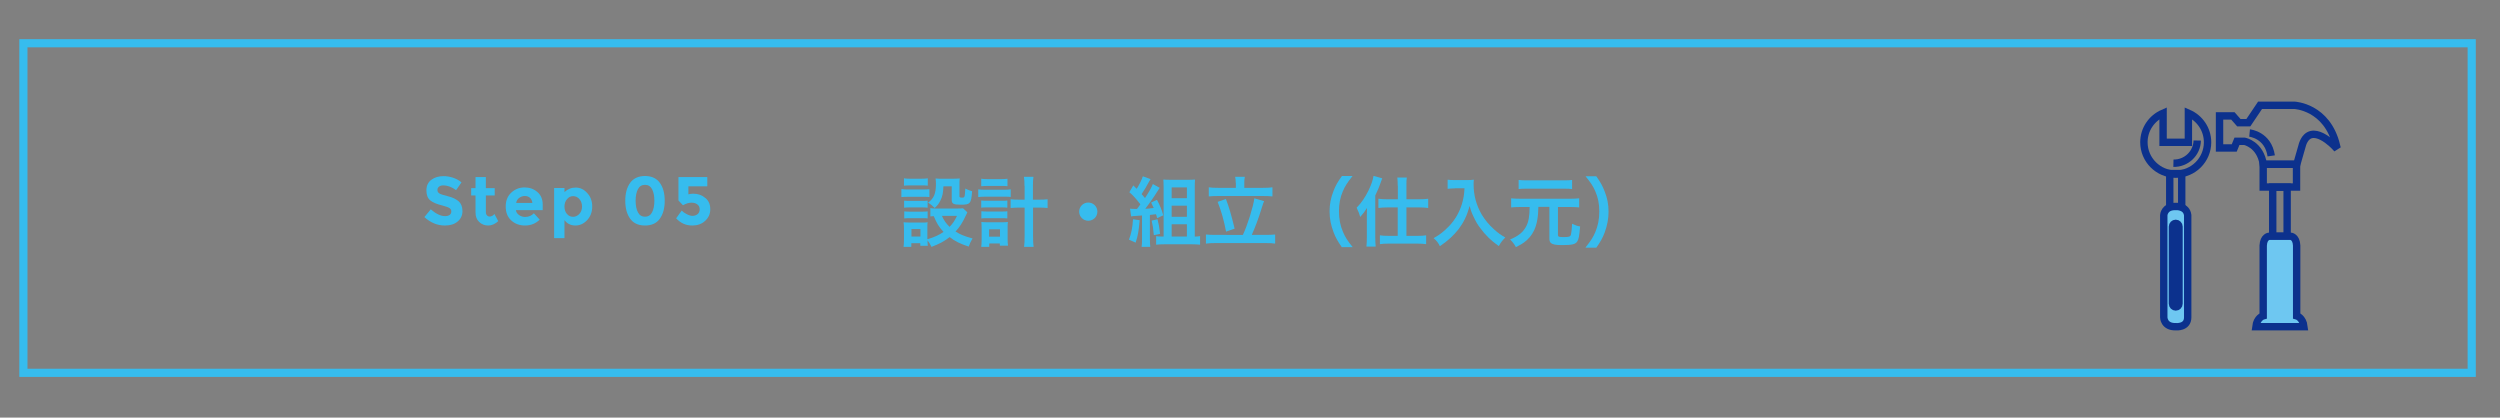 <?xml version="1.0" encoding="utf-8"?>
<!-- Generator: Adobe Illustrator 28.0.0, SVG Export Plug-In . SVG Version: 6.00 Build 0)  -->
<svg version="1.1" id="Layer_1" xmlns="http://www.w3.org/2000/svg" xmlns:xlink="http://www.w3.org/1999/xlink" x="0px" y="0px"
	 viewBox="0 0 1838 307" style="enable-background:new 0 0 1838 307;" xml:space="preserve">
<rect x="0" y="0" width="1838" height="307" fill="#808080" stroke="none"/>
<style type="text/css">
	.st0{display:none;}
	.st1{display:inline;}
	.st2{fill:#36BCEE;}
	.st3{display:inline;fill:none;stroke:#36BCEE;stroke-width:6;stroke-miterlimit:10;}
	.st4{fill:none;stroke:#0C318D;stroke-width:5.431;stroke-miterlimit:10;}
	.st5{fill:#6EC7F1;stroke:#0C318D;stroke-width:5.431;stroke-miterlimit:10;}
	.st6{fill:#F6B656;}
	.st7{display:inline;fill:none;stroke:#F6B656;stroke-width:6;stroke-miterlimit:10;}
	.st8{fill:#FFFFFF;stroke:#0C318D;stroke-width:5.431;stroke-linecap:round;stroke-linejoin:round;stroke-miterlimit:10;}
	.st9{fill:#EF9CC0;}
	.st10{display:inline;fill:#EF9CC0;}
	.st11{fill:#FFFFFF;stroke:#0C318D;stroke-width:5.431;stroke-miterlimit:10;}
	.st12{fill:#34B395;}
	.st13{display:inline;fill:#34B395;}
	.st14{fill:none;stroke:#36BCEE;stroke-width:6;stroke-miterlimit:10;}
	.st15{display:inline;fill:#F6B656;}
	.st16{fill:#FFFFFF;stroke:#0C318D;stroke-width:5.431;stroke-linejoin:round;stroke-miterlimit:10;}
	.st17{fill:#F09DC1;}
	.st18{fill:#6EC7F1;stroke:#0C318D;stroke-width:5.431;stroke-linecap:round;stroke-linejoin:round;stroke-miterlimit:10;}
	.st19{display:inline;fill:none;stroke:#34B395;stroke-width:6;stroke-miterlimit:10;}
	.st20{fill:#34B496;}
	.st21{fill:#1FC3F3;}
	.st22{display:inline;fill:#1FC3F3;}
	.st23{fill:#174F78;}
	.st24{fill:#FFFFFF;}
</style>
<g id="Layer_1_00000151501628287522225600000001372438618078923702_" class="st0">
	<g class="st1">
		<path class="st2" d="M315.5,136.5c-0.8,0.6-1.1,1.4-1.1,2.5c0,1,0.5,1.8,1.4,2.4c0.9,0.6,3.1,1.3,6.4,2.1s5.9,2.1,7.8,3.7
			c1.8,1.6,2.8,4,2.8,7.2s-1.2,5.7-3.6,7.7s-5.5,2.9-9.3,2.9c-5.6,0-10.6-2.1-15.1-6.2l4.7-5.7c3.8,3.3,7.3,5,10.5,5
			c1.4,0,2.6-0.3,3.4-0.9c0.8-0.6,1.2-1.5,1.2-2.5c0-1.1-0.4-1.9-1.3-2.5s-2.6-1.2-5.2-1.9c-4.1-1-7.1-2.2-9-3.8s-2.8-4-2.8-7.4
			c0-3.3,1.2-5.9,3.6-7.7s5.4-2.7,9-2.7c2.3,0,4.7,0.4,7,1.2s4.4,1.9,6.1,3.4l-4,5.7c-3.1-2.3-6.2-3.5-9.5-3.5
			C317.3,135.5,316.2,135.9,315.5,136.5z"/>
		<path class="st2" d="M349.9,143v12.1c0,1,0.3,1.9,0.8,2.4c0.5,0.6,1.2,0.9,1.9,0.9c1.4,0,2.6-0.6,3.6-1.9l2.8,5.3
			c-2.3,2.1-4.8,3.2-7.4,3.2s-4.8-0.9-6.6-2.6c-1.8-1.7-2.7-4-2.7-7V143h-3.2v-5.4h3.2v-8.1h7.6v8.1h6.5v5.4H349.9z"/>
		<path class="st2" d="M389.6,160.7c-3.1,2.9-6.6,4.3-10.8,4.3s-7.5-1.3-10.2-3.8s-4-5.9-4-10.2s1.4-7.7,4.1-10.2s6-3.8,9.7-3.8
			s6.9,1.1,9.5,3.4c2.6,2.2,3.9,5.3,3.9,9.3v4H372c0.2,1.5,1,2.7,2.3,3.6c1.3,0.9,2.8,1.4,4.4,1.4c2.7,0,4.8-0.9,6.5-2.7
			L389.6,160.7z M382.3,144.7c-1-0.9-2.3-1.3-3.8-1.3s-2.9,0.5-4.1,1.4s-2,2.1-2.2,3.7h11.9C384,146.8,383.4,145.5,382.3,144.7z"/>
		<path class="st2" d="M416,137.1c3.2,0,6,1.3,8.4,4c2.5,2.6,3.7,6,3.7,9.9c0,4-1.2,7.3-3.7,10s-5.4,4-8.7,4c-3.3,0-6-1.3-8-4v13.3
			h-7.6v-36.9h7.6v3C410.1,138.3,412.8,137.1,416,137.1z M407.7,151.1c0,2.2,0.6,4,1.8,5.4c1.2,1.4,2.7,2.1,4.5,2.1s3.3-0.7,4.6-2.1
			c1.3-1.4,2-3.2,2-5.4s-0.6-4-1.9-5.5s-2.8-2.2-4.6-2.2c-1.8,0-3.3,0.7-4.5,2.2C408.3,147.1,407.7,148.9,407.7,151.1z"/>
		<path class="st2" d="M466.9,165.1c-4.9,0-8.5-1.7-10.9-5s-3.6-7.7-3.6-13.2s1.2-9.9,3.6-13.2s6.1-5,10.9-5c4.9,0,8.5,1.7,10.9,5
			s3.6,7.7,3.6,13.2s-1.2,9.9-3.6,13.2C475.4,163.4,471.8,165.1,466.9,165.1z M461.7,138.4c-1.1,2.1-1.7,5-1.7,8.5s0.6,6.4,1.7,8.5
			s2.8,3.2,5.2,3.2s4.1-1.1,5.2-3.2c1.1-2.1,1.7-5,1.7-8.5s-0.6-6.4-1.7-8.5s-2.8-3.2-5.2-3.2S462.8,136.2,461.7,138.4z"/>
		<path class="st2" d="M488.9,129.5h14.2v35.2h-7.6v-28.5h-6.7v-6.7H488.9z"/>
	</g>
	<g class="st1">
		<path class="st2" d="M765.8,173.8c0,2.3-0.1,3.6-0.4,4.8c-0.5,2-2.5,3.2-5.2,3.2c-3.5,0-7.8-1.6-10.6-4c-2-1.7-3.1-3.9-3.1-6.3
			c0-2.6,1.7-5.6,4.8-8.3c2-1.7,4.5-3.2,8.2-4.8l-0.1-8.6c-0.4,0-0.4,0-2.3,0.1c-0.8,0.1-1.6,0.1-3,0.1c-0.8,0-2.4-0.1-3.1-0.1
			c-0.7-0.1-1.2-0.1-1.4-0.1s-0.7,0-1.2,0.1l-0.1-6.3c1.6,0.3,3.8,0.5,6.8,0.5c0.6,0,1.2,0,2-0.1c1.3-0.1,1.6-0.1,2.2-0.1v-3.7
			c0-3.2-0.1-4.6-0.3-6.4h7c-0.3,1.8-0.3,3-0.3,6.1v3.6c4.2-0.5,8-1.2,10.8-2.1l0.2,6.3c-1,0.2-2.1,0.3-5.9,1
			c-1.8,0.3-3,0.5-5.1,0.7v7.3c3.8-1.1,7.3-1.6,11.4-1.6c9.4,0,16,5.7,16,13.7c0,7.3-5.4,12.8-12.7,12.8c-4.5,0-7.7-2.2-9.2-6.2
			c-0.7-1.9-1-3.8-1-7.2c2.9-0.8,3.8-1.2,6.2-2.5c-0.1,1.1-0.1,1.6-0.1,2.5c0,2.4,0.2,3.9,0.8,4.9c0.6,1.2,2,1.9,3.5,1.9
			c3.3,0,5.7-2.6,5.7-6.2c0-4.8-3.9-8-9.9-8c-3.4,0-6.8,0.6-10.8,1.8L765.8,173.8z M759.4,164.8c-4.2,2.2-6.7,4.7-6.7,6.7
			c0,1,0.6,1.8,1.8,2.6c1.1,0.8,2.5,1.2,3.6,1.2c1,0,1.2-0.5,1.2-2.4v-8.1H759.4z M790.5,153.5c-2.8-4.4-6.9-8.8-11.2-12.1l5.3-3.5
			c4.9,3.8,8.1,7.1,11.1,11.5L790.5,153.5z"/>
		<path class="st2" d="M830.7,168c-2.7,0-4.6,0.1-6,0.2c0.2-1.6,0.3-3.4,0.3-5.9v-20.4c0-3.1-0.1-5.5-0.3-7c1.7,0.2,3.3,0.3,5.9,0.3
			h25.8c2.6,0,4.3-0.1,5.9-0.3c-0.2,1.3-0.3,3.9-0.3,7v20.4c0,2.7,0.1,4.4,0.3,5.9c-1.5-0.1-3.6-0.2-5.9-0.2h-4.8v8.6
			c0,1.6,0.5,1.7,4.9,1.7c4.3,0,5.4-0.2,6.1-1.2c0.6-0.8,0.8-2.9,1-7.2c2.3,1.2,3.6,1.8,5.8,2.4c-0.6,6.2-1.1,8.3-2.5,9.6
			c-1.6,1.5-4,1.9-10.3,1.9c-9.3,0-11-0.8-11-5V168h-5c-0.7,4.3-2.5,7.7-5.3,10.4c-3.5,3.3-7.8,5.3-14.2,6.7c-1-2.4-1.6-3.5-3.2-5.5
			c5.3-1,8.2-2,10.9-3.7c3-2,4.6-4.4,5.3-7.9H830.7z M830.8,144.4h25.3v-3.6h-25.3V144.4z M830.8,153.4h25.3v-3.8h-25.3V153.4z
			 M830.8,162.6h25.3v-4h-25.3V162.6z"/>
		<path class="st2" d="M908.1,152.3c-1.1-0.1-1.8-0.2-3.2-0.2h-1.1c0.6,1.6,0.9,2.2,1.7,3.6c1.5,2.5,2.6,3.9,4.7,5.8
			c-1.1,1.3-1.8,2.5-2.7,4.5c-1.7-2-2.6-3.5-4.3-6.7c0.2,1.9,0.2,1.9,0.3,6.7v12c0,3.2,0.1,5,0.3,6.6h-6.3c0.2-1.9,0.3-3.8,0.3-6.6
			v-7.9c0-2.7,0.2-5.7,0.4-8.3c-1.3,4.4-3.1,8.1-5.5,11.3c-0.9-2-1.6-3.1-3.1-5.3c2.4-2.6,4-5.4,5.7-9.4c1.1-2.5,1.7-4.6,2.1-6.2
			H895c-1.9,0-2.9,0.1-4.3,0.3v-5.9c1.3,0.2,2.4,0.3,4.4,0.3h2.6v-5.7c-1.7,0.4-2.5,0.6-5.3,1.1c-0.6-2-0.9-2.9-2.1-5.2
			c5.4-0.7,9.5-1.7,13.4-3.3c1.1-0.4,1.7-0.7,2.3-1.1l3.2,4.9c-0.3,0.1-0.4,0.2-1,0.3c-1.5,0.6-2.6,1-4.9,1.7v7.2h1.3
			c1.8,0,2.6-0.1,3.7-0.2v1.8c1.2,0.1,2.4,0.2,4.6,0.2h8.3v-2h-6.3c-2.3,0-3.2,0.1-4.5,0.2v-4.4c1.3,0.2,2.5,0.2,4.5,0.2h6.3v-1.9
			h-7c-2.3,0-3.3,0.1-4.9,0.3v-4.9c1.5,0.2,3.1,0.3,5.3,0.3h6.6c0-1.7-0.1-2.5-0.3-3.6h6.3c-0.2,1-0.3,2-0.3,3.6h7.7
			c2.2,0,3.8-0.1,5.4-0.3v4.9c-1.7-0.2-2.7-0.3-5-0.3h-8.1v1.9h7c2.2,0,3.4-0.1,4.7-0.2v4.4c-1.3-0.1-2.2-0.2-4.6-0.2h-7.1v2h9.3
			c2.4,0,3.7-0.1,5.2-0.3v5.1c-1.8-0.2-2.9-0.3-5.2-0.3h-23.3c-2.2,0-3.5,0.1-5.2,0.3v-1.1H908.1z M915.5,176.1
			c-3.6,0.1-3.6,0.1-4.8,0.2c0.2-1.4,0.2-3,0.2-5v-11.9c0-2.7,0-3.4-0.2-4.7c1.3,0.1,2.3,0.1,4.6,0.1h18.5c2.6,0,3.6,0,4.8-0.2
			c-0.2,1.3-0.2,2.3-0.2,5v11.6c0,2.7,0.1,3.8,0.2,5.1c-1.5-0.1-2.9-0.2-4.7-0.2H932c3.6,1.7,6.8,2.8,11.1,3.6
			c-1.7,2.2-2.2,3.1-3.1,5.2c-5.8-1.6-8.7-3-13-6.1l2.4-2.7h-10.2l2.6,2.7c-4.3,3.2-7.2,4.5-13,6.1c-1.5-3-1.7-3.3-2.9-4.9
			c4.8-0.9,7.3-1.7,11-3.9L915.5,176.1L915.5,176.1z M916.4,160.8h16.4V159h-16.4V160.8z M916.4,166.3h16.4v-1.8h-16.4V166.3z
			 M916.4,171.7h16.4v-2h-16.4V171.7z"/>
		<path class="st2" d="M967.4,155.5c2.6,1,4.1,1.3,9.9,2.1c0.2-2,0.7-5.8,1-7.8c-3.3-0.4-4.2-0.6-8-1.4c-0.8-0.2-1.1-0.2-1.9-0.4
			l0.6-6.2c2.4,0.9,6.3,1.7,10.1,2c0.8-4.7,1.1-7.6,1.1-9.3c0-0.2,0-0.3-0.1-0.6l7.4,0.7c-0.6,1.7-0.8,2.6-1.8,9.5
			c6.3-0.1,9.6-0.4,12.8-1.2l-0.2,6.6c-0.7,0.1-1,0.1-2.2,0.2c-4,0.3-5.8,0.4-7.8,0.4c-0.6,0-1.1,0-3.5-0.1
			c-0.6,4.1-0.7,5.2-1.1,7.9c1.7,0.1,2.1,0.1,2.7,0.1c4,0,8-0.4,10.7-1.1l-0.2,6.4c-0.6,0-0.7,0-1.7,0.2c-2.5,0.3-5.8,0.5-8.4,0.5
			c-0.9,0-1.4,0-3.6-0.1c-0.2,1.5-0.3,3-0.3,4c0,2.7,0.6,4.5,2.1,5.8c1.6,1.4,3.9,2.1,6.9,2.1c7.1,0,11.2-3.1,11.2-8.6
			c0-3.2-1.7-6.4-5-9.5c3.1-0.2,4.3-0.4,6.9-1.4c1.4,1.6,2,2.5,2.6,3.5c1.5,2.5,2.4,5.7,2.4,8.2c0,4-2,7.8-5.4,10.5
			c-3.2,2.5-7.4,3.7-12.7,3.7c-10.2,0-15.7-4.9-15.7-13.9c0-1.5,0.1-2.9,0.3-4.8c-3.4-0.4-5.5-0.8-7.8-1.3c-1.2-0.3-1.3-0.3-2.1-0.3
			L967.4,155.5z"/>
		<path class="st2" d="M1053.7,134.2c-0.7,1.9-1,3.4-2,10.8c-0.4,2.4-0.6,4.3-0.7,5.6h0.2c0.1-0.3,0.1-0.3,0.3-1.2
			c0.6-2,2-4.7,3.5-6.7c3.1-3.8,6.6-5.7,10.6-5.7c3.8,0,7.2,1.8,9.6,5c2.8,3.8,4,8.3,4,14.9c0,10.8-5,18.9-14.4,23
			c-2.9,1.3-6.8,2.4-11,3.1c-1.1-3.2-1.7-4.4-3.3-6.6c5.6-0.6,8.8-1.5,12.3-3.2c6.5-3.3,9.5-8.6,9.5-17.1c0-8.1-2.7-12.5-7.5-12.5
			c-2.1,0-4.1,1-6,3c-4.4,4.5-7.1,11.4-7.1,18.1c0,0.3,0,0.7,0,1.2l-6.7,0.1c0.1-0.3,0.1-0.6,0.1-0.7c0-0.2,0-0.6,0-1.1
			c-0.1-1.6-0.2-5.8-0.2-6.9c0-4.5,0.3-10.8,0.8-14.6l0.8-6.9c0.1-1,0.2-1.2,0.2-1.9L1053.7,134.2z"/>
	</g>
	<rect x="17" y="35.6" class="st3" width="1800" height="242.3"/>
	<g class="st1">
		<path class="st4" d="M1684.8,231.6c0,4.7-3.8,8.5-8.5,8.5h-97.6c-4.7,0-8.5-3.8-8.5-8.5V85.7c0-4.7,3.8-8.5,8.5-8.5h97.6
			c4.7,0,8.5,3.8,8.5,8.5V231.6z"/>
		<g>
			<rect x="1583.2" y="96.9" class="st5" width="88.6" height="19.7"/>
			<rect x="1583.2" y="128.1" class="st4" width="88.6" height="7.1"/>
			<g>
				<g>
					<rect x="1592.1" y="148.9" class="st5" width="16.4" height="16.4"/>
					<rect x="1619.3" y="148.9" class="st5" width="16.4" height="16.4"/>
					<rect x="1646.5" y="148.9" class="st5" width="16.4" height="16.4"/>
				</g>
				<g>
					<rect x="1592.1" y="176.5" class="st5" width="16.4" height="16.4"/>
					<rect x="1619.3" y="176.5" class="st5" width="16.4" height="16.4"/>
					<rect x="1646.5" y="176.5" class="st5" width="16.4" height="16.4"/>
				</g>
				<g>
					<rect x="1592.1" y="204.1" class="st5" width="16.4" height="16.4"/>
					<rect x="1619.3" y="204.1" class="st5" width="16.4" height="16.4"/>
					<rect x="1646.5" y="204.1" class="st5" width="16.4" height="16.4"/>
				</g>
			</g>
		</g>
		<path class="st4" d="M1674.1,174.8v46.7c0,4.7-3.8,8.5-8.5,8.5h-28"/>
	</g>
</g>
<g id="Layer_2_00000056390067787888915520000001804188247059606938_" class="st0">
	<g class="st1">
		<path class="st6" d="M822,160.6c-1,0.9-1,0.9-4.9,5.4c-1.8,2-4.1,4-7,6.2c5.9,2.6,10.5,3.8,20.2,4.9c-1.3,1.9-2.1,3.8-2.9,6.2
			c-7.3-1.1-10.7-2-15.2-3.7c-2.8-1.1-5.1-2.2-7.7-3.8c-6.3,3.5-13.2,5.9-22.1,7.6c-1-2.5-1.7-3.9-3.1-6c7.6-0.9,14.3-2.7,20-5.4
			c-3.5-3-5.2-4.9-9-10.2c-1.6,0.1-1.7,0.1-2.7,0.2v-5.8c1.5,0.2,3.5,0.3,5.7,0.3h20.3c2.3,0,3.7-0.1,4.9-0.3L822,160.6z
			 M783.5,140.9c-0.6-2.1-1.1-3.5-2-5.6c1.9,0.1,3.4,0.1,4.4,0.1c8.1,0,18.3-0.6,25.4-1.5c4.6-0.6,8.5-1.5,11.3-2.5l3.9,5.4
			c-0.9,0.2-1.1,0.2-2.4,0.5c-2.2,0.5-3.9,0.8-6.8,1.3l5.4,1.7c-2.5,4.9-2.6,5-3.4,6.4h3.7c3.2,0,4.5-0.1,6-0.2
			c-0.1,1.5-0.2,2.7-0.2,4.7v4.1c0,1.6,0.1,2.9,0.3,4.1h-6.2v-7H786v7.3h-6.2c0.2-1.3,0.3-2.8,0.3-4.3v-4.2c0-1.6-0.1-2.7-0.2-4.8
			c1.7,0.2,3.1,0.3,6.2,0.3h3.5c-0.6-1.8-1.6-4.3-2.4-5.8H783.5z M802.2,146.8c-0.7-2.4-1.5-4.4-2.3-6.4c-0.2,0.1-2.4,0.2-6.6,0.4
			c0.9,2,1.7,3.9,2.4,6H802.2z M796.8,161.8c2.4,3.2,4.3,5.2,7.7,7.3c3.6-2.4,5.8-4.3,8.4-7.3H796.8z M812.8,146.8
			c1.5-2.6,2.7-5.3,3.7-8.1c-1.5,0.2-1.8,0.3-2.4,0.3c-0.6,0.1-2,0.2-4.1,0.4c-0.9,0.1-2.4,0.2-4.1,0.4c1.1,2.6,1.5,3.8,2.2,6.9h4.7
			V146.8z"/>
		<path class="st6" d="M1006.2,145.7c4.5,2.6,6.4,4,10.1,7.3l-3.4,5.2c-4.1-3.9-6.2-5.5-10.4-7.8L1006.2,145.7z M1016.8,164.8
			c-2.6,6.9-4,10.4-6.2,14.3c-0.6,1-0.9,1.6-1.6,2.7c-0.4,0.7-0.4,0.7-0.8,1.3l-5.3-4.6c2.6-2.9,5.9-9.1,8.9-17.2L1016.8,164.8z
			 M1008.7,132.1c4.2,2.5,6.4,4.1,9.9,7.3l-3.8,5c-3.5-3.8-5.3-5.2-10-8L1008.7,132.1z M1037.6,143.1c-3.8-3.1-6.2-4.6-11.6-7.1
			l4-4.6c6.2,3,7.4,3.8,12,7.1l-3.7,4.6h8.4c3.1,0,4.5-0.1,6.3-0.3v6.3c-1.7-0.2-3.8-0.3-6.3-0.3h-8.8v9.7h7.2
			c2.4,0,4.5-0.1,6.1-0.3v6.2c-1.7-0.2-3.9-0.3-6.1-0.3h-7.2v11.6h9.6c2.6,0,5-0.1,6.7-0.3v6.3c-1.8-0.2-4-0.3-6.7-0.3h-24.4
			c-2.6,0-5,0.1-6.7,0.3v-6.3c1.7,0.2,4.3,0.3,6.7,0.3h8.6v-11.6h-5.7c-2.2,0-4.4,0.1-6.2,0.3v-6.2c1.6,0.2,3.7,0.3,6.1,0.3h5.8
			v-9.7h-7.2c-2.9,0-4.3,0.1-6.3,0.3v-6.3c1.9,0.2,3.5,0.3,6.3,0.3H1037.6z"/>
	</g>
	<g class="st1">
		<path class="st6" d="M316.2,135.4c-0.8,0.6-1.1,1.4-1.1,2.5c0,1,0.5,1.8,1.4,2.4c0.9,0.6,3.1,1.3,6.4,2.1s5.9,2.1,7.8,3.7
			c1.8,1.6,2.8,4,2.8,7.2s-1.2,5.7-3.6,7.7s-5.5,2.9-9.3,2.9c-5.6,0-10.6-2.1-15.1-6.2l4.7-5.7c3.8,3.3,7.3,5,10.5,5
			c1.4,0,2.6-0.3,3.4-0.9c0.8-0.6,1.2-1.5,1.2-2.5c0-1.1-0.4-1.9-1.3-2.5s-2.6-1.2-5.2-1.9c-4.1-1-7.1-2.2-9-3.8s-2.8-4-2.8-7.4
			c0-3.3,1.2-5.9,3.6-7.7s5.4-2.7,9-2.7c2.3,0,4.7,0.4,7.1,1.2c2.3,0.8,4.4,1.9,6.1,3.4l-4,5.7c-3.1-2.3-6.2-3.5-9.5-3.5
			C318,134.4,317,134.7,316.2,135.4z"/>
		<path class="st6" d="M350.7,141.9V154c0,1,0.3,1.9,0.8,2.4c0.5,0.6,1.2,0.9,1.9,0.9c1.4,0,2.6-0.6,3.6-1.9l2.8,5.3
			c-2.3,2.1-4.8,3.2-7.4,3.2s-4.8-0.9-6.6-2.6c-1.8-1.7-2.7-4-2.7-7v-12.5h-3.2v-5.4h3.2v-8.1h7.6v8.1h6.5v5.4h-6.5V141.9z"/>
		<path class="st6" d="M390.3,159.6c-3.1,2.9-6.6,4.3-10.8,4.3c-4.1,0-7.5-1.3-10.2-3.8s-4-5.9-4-10.2s1.4-7.7,4.1-10.2
			s6-3.8,9.7-3.8s6.9,1.1,9.5,3.4c2.6,2.2,3.9,5.3,3.9,9.3v4h-19.7c0.2,1.5,1,2.7,2.3,3.6c1.3,0.9,2.8,1.4,4.4,1.4
			c2.7,0,4.8-0.9,6.5-2.7L390.3,159.6z M383.1,143.5c-1-0.9-2.3-1.3-3.8-1.3s-2.9,0.5-4.1,1.4s-2,2.1-2.2,3.7h11.9
			C384.7,145.7,384.1,144.4,383.1,143.5z"/>
		<path class="st6" d="M416.8,136c3.2,0,6,1.3,8.4,4c2.5,2.6,3.7,6,3.7,9.9c0,4-1.2,7.3-3.7,10s-5.4,4-8.7,4c-3.3,0-6-1.3-8-4v13.3
			H401v-36.9h7.6v3C410.9,137.1,413.6,136,416.8,136z M408.5,150c0,2.2,0.6,4,1.8,5.4c1.2,1.4,2.7,2.1,4.5,2.1
			c1.7,0,3.3-0.7,4.6-2.1c1.3-1.4,2-3.2,2-5.4s-0.6-4-1.9-5.5s-2.8-2.2-4.6-2.2c-1.8,0-3.3,0.7-4.5,2.2
			C409.1,146,408.5,147.8,408.5,150z"/>
		<path class="st6" d="M467.7,163.9c-4.9,0-8.5-1.7-10.9-5s-3.6-7.7-3.6-13.2s1.2-9.9,3.6-13.2s6.1-5,10.9-5c4.9,0,8.5,1.7,10.9,5
			s3.6,7.7,3.6,13.2s-1.2,9.9-3.6,13.2C476.2,162.3,472.6,163.9,467.7,163.9z M462.5,137.2c-1.1,2.1-1.7,5-1.7,8.5s0.6,6.4,1.7,8.5
			s2.8,3.2,5.2,3.2c2.3,0,4.1-1.1,5.2-3.2c1.1-2.1,1.7-5,1.7-8.5s-0.6-6.4-1.7-8.5s-2.8-3.2-5.2-3.2S463.6,135.1,462.5,137.2z"/>
		<path class="st6" d="M505.8,142.1c0.9-1.3,1.3-2.5,1.3-3.6c0-1.2-0.4-2.2-1.2-2.9c-0.8-0.8-1.8-1.2-3-1.2c-2.2,0-4.3,1.6-6.3,4.7
			l-6.3-3.7c1.6-2.6,3.5-4.5,5.4-5.8c2-1.3,4.5-2,7.5-2s5.7,1,8,2.9c2.3,1.9,3.4,4.6,3.4,7.9c0,1.8-0.5,3.6-1.4,5.2
			c-0.9,1.7-2.6,3.8-5.1,6.4l-6.3,6.6h13.9v7.1H491v-5.8l10.3-10.6C503.4,145,504.9,143.3,505.8,142.1z"/>
	</g>
	<rect x="17.2" y="32.8" class="st7" width="1800" height="242.3"/>
	<g class="st1">
		<g>
			<path class="st5" d="M1726,191c0,5.2-4.2,9.5-9.5,9.5h-161.8c-5.2,0-9.5-4.2-9.5-9.5V88.3c0-5.2,4.2-9.5,9.5-9.5h161.8
				c5.2,0,9.5,4.2,9.5,9.5V191z"/>
			<rect x="1556" y="89.9" class="st8" width="159.3" height="99.6"/>
			<rect x="1618.5" y="200.5" class="st5" width="34.2" height="25.6"/>
			<path class="st8" d="M1663.9,226.1h-11.6h-16.7h-16.7h-11.6c0,0-7.4,0-8.1,8.2h36.5h36.5C1671.3,226.1,1663.9,226.1,1663.9,226.1
				z"/>
		</g>
		<polyline class="st4" points="1567.1,130 1567.1,179.2 1610.8,179.2 		"/>
		<g>
			<path class="st4" d="M1666.7,140c0-0.9,0-1.9-0.1-2.8l6.2-1.6l-2.8-10.7l-6.4,1.7c-1.3-2.8-3.1-5.3-5.2-7.6l4.1-5.3l-8.7-6.7
				l-4.1,5.4c-2.7-1.4-5.6-2.3-8.6-2.9v-6.8h-11v6.8c-2.9,0.5-5.7,1.4-8.2,2.7l-4.1-5.4l-8.8,6.6l4,5.3c-1.5,1.6-2.9,3.4-4,5.3
				l-6.2-2.3L1599,132l6.1,2.2c-0.4,1.9-0.5,3.8-0.5,5.8c0,0.7,0,1.4,0.1,2l-6.2,1.6l2.8,10.7l6-1.6c1.3,2.9,3,5.6,5.1,7.9l-3.8,4.9
				l8.7,6.7l3.7-4.8c2.8,1.5,5.8,2.5,9,3.1v6h11v-6c3.1-0.6,6-1.5,8.6-2.9l3.6,4.8l8.8-6.6l-3.7-4.9c1.6-1.7,2.9-3.6,4.1-5.6
				l5.8,2.1l3.8-10.4l-5.9-2.2C1666.6,143.4,1666.7,141.8,1666.7,140z M1635.6,160.8c-11.7,0-21.2-9.5-21.2-21.2s9.5-21.2,21.2-21.2
				s21.2,9.5,21.2,21.2S1647.3,160.8,1635.6,160.8z"/>
		</g>
	</g>
</g>
<g id="Layer_3" class="st0">
	<g class="st1">
		<path class="st9" d="M314,142.4c-0.8,0.6-1.1,1.4-1.1,2.5c0,1,0.5,1.8,1.4,2.4c0.9,0.6,3.1,1.3,6.4,2.1s5.9,2.1,7.8,3.7
			c1.8,1.6,2.8,4,2.8,7.2s-1.2,5.7-3.6,7.7s-5.5,2.9-9.3,2.9c-5.6,0-10.6-2.1-15.1-6.2l4.7-5.7c3.8,3.3,7.3,5,10.5,5
			c1.4,0,2.6-0.3,3.4-0.9c0.8-0.6,1.2-1.5,1.2-2.5c0-1.1-0.4-1.9-1.3-2.5s-2.6-1.2-5.2-1.9c-4.1-1-7.1-2.2-9-3.8s-2.8-4-2.8-7.4
			c0-3.3,1.2-5.9,3.6-7.7s5.4-2.7,9-2.7c2.3,0,4.7,0.4,7,1.2s4.4,1.9,6.1,3.4l-4,5.7c-3.1-2.3-6.2-3.5-9.5-3.5
			C315.8,141.4,314.8,141.7,314,142.4z"/>
		<path class="st9" d="M348.5,148.9V161c0,1,0.3,1.9,0.8,2.4c0.5,0.6,1.2,0.9,1.9,0.9c1.4,0,2.6-0.6,3.6-1.9l2.8,5.3
			c-2.3,2.1-4.8,3.2-7.4,3.2s-4.8-0.9-6.6-2.6c-1.8-1.7-2.7-4-2.7-7v-12.5h-3.2v-5.4h3.2v-8.1h7.6v8.1h6.5v5.4h-6.5V148.9z"/>
		<path class="st9" d="M388.1,166.6c-3.1,2.9-6.6,4.3-10.8,4.3s-7.5-1.3-10.2-3.8s-4-5.9-4-10.2s1.4-7.7,4.1-10.2s6-3.8,9.7-3.8
			s6.9,1.1,9.5,3.4c2.6,2.2,3.9,5.3,3.9,9.3v4h-19.7c0.2,1.5,1,2.7,2.3,3.6c1.3,0.9,2.8,1.4,4.4,1.4c2.7,0,4.8-0.9,6.5-2.7
			L388.1,166.6z M380.9,150.5c-1-0.9-2.3-1.3-3.8-1.3s-2.9,0.5-4.1,1.4s-2,2.1-2.2,3.7h11.9C382.5,152.7,381.9,151.4,380.9,150.5z"
			/>
		<path class="st9" d="M414.6,143c3.2,0,6,1.3,8.4,4c2.5,2.6,3.7,6,3.7,9.9c0,4-1.2,7.3-3.7,10s-5.4,4-8.7,4c-3.3,0-6-1.3-8-4v13.3
			h-7.6v-36.9h7.6v3C408.7,144.1,411.4,143,414.6,143z M406.3,157c0,2.2,0.6,4,1.8,5.4c1.2,1.4,2.7,2.1,4.5,2.1s3.3-0.7,4.6-2.1
			c1.3-1.4,2-3.2,2-5.4s-0.6-4-1.9-5.5s-2.8-2.2-4.6-2.2c-1.8,0-3.3,0.7-4.5,2.2C406.9,153,406.3,154.8,406.3,157z"/>
		<path class="st9" d="M465.5,170.9c-4.9,0-8.5-1.7-10.9-5s-3.6-7.7-3.6-13.2s1.2-9.9,3.6-13.2s6.1-5,10.9-5c4.9,0,8.5,1.7,10.9,5
			s3.6,7.7,3.6,13.2s-1.2,9.9-3.6,13.2C474,169.3,470.3,170.9,465.5,170.9z M460.3,144.2c-1.1,2.1-1.7,5-1.7,8.5s0.6,6.4,1.7,8.5
			s2.8,3.2,5.2,3.2s4.1-1.1,5.2-3.2c1.1-2.1,1.7-5,1.7-8.5s-0.6-6.4-1.7-8.5s-2.8-3.2-5.2-3.2S461.4,142.1,460.3,144.2z"/>
		<path class="st9" d="M489.6,142v-6.7h21.6v5.4L504,149c2.8,0.5,5,1.7,6.5,3.6c1.5,1.9,2.3,4.1,2.3,6.6c0,3.7-1.3,6.6-3.8,8.7
			c-2.5,2.1-5.7,3.1-9.6,3.1s-7.8-1.4-11.8-4.1l3.2-6.2c3.3,2.3,6.3,3.5,8.9,3.5c1.6,0,2.9-0.4,3.9-1.2s1.5-1.9,1.5-3.3
			c0-1.5-0.6-2.6-1.8-3.5c-1.2-0.9-2.8-1.3-4.9-1.3c-1.1,0-2.7,0.3-4.7,1V150l6.7-8H489.6z"/>
	</g>
	<g class="st1">
		<path class="st9" d="M770.7,141.9c1.3,0.2,2.4,0.3,4.5,0.3h11.5c2.4,0,3.3-0.1,4.5-0.2v5.8c-1.2-0.2-1.9-0.2-4.3-0.2h-11.8
			c-2,0-3.2,0.1-4.5,0.2L770.7,141.9L770.7,141.9z M819.2,159c-0.3,0.6-0.3,0.6-1.1,2.3c-2.4,5.2-4.5,8.5-7.6,11.8
			c3.8,2.4,6.4,3.4,12.5,5.1c-1.3,2.2-2,3.7-2.8,6c-6.6-2.2-10.2-4-14-7c-3.8,3-7.7,5.1-13.4,7.2c-0.9-2-1.7-3.3-2.9-4.8
			c0,1.9,0.1,2.6,0.2,4h-5.5v-1.9H778v2.7h-5.7c0.2-1.7,0.3-3.5,0.3-5.5v-8.2c0-1.8-0.1-3.1-0.3-4.4c1.4,0.1,2.6,0.2,4.3,0.2h9.6
			c2.2,0,2.8,0,3.8-0.2c-0.2,1.2-0.2,2-0.2,4.1v8.4c5-1.5,8.6-3.1,11.9-5.4c-3.4-3.6-5-6.3-7.2-11.6c-1.1,0.1-1.6,0.1-2.5,0.2v-5.9
			c1.1,0.2,2.1,0.3,3.6,0.3h16.5c2.1,0,3.1-0.1,3.9-0.2L819.2,159z M772.5,134c1.5,0.2,2.4,0.3,4.7,0.3h8.1c2.3,0,3.2-0.1,4.7-0.3
			v5.4c-1.5-0.2-2.7-0.2-4.7-0.2h-8.1c-2,0-3.3,0.1-4.7,0.2V134z M772.6,150.4c1.1,0.1,1.9,0.2,3.7,0.2h10c1.8,0,2.6-0.1,3.6-0.2
			v5.2c-1.2-0.1-1.9-0.2-3.6-0.2h-10c-1.8,0-2.6,0.1-3.7,0.2V150.4z M772.6,158.3c1.1,0.1,1.9,0.2,3.7,0.2h10c1.8,0,2.6-0.1,3.6-0.2
			v5.2c-1.3-0.2-1.8-0.2-3.7-0.2h-9.9c-1.7,0-2.5,0.1-3.6,0.2L772.6,158.3L772.6,158.3z M778,176.8h6.6v-5.5H778V176.8z
			 M801.6,139.9c-0.2,4.9-0.7,7.5-2.3,10.6c-1.1,2.2-2.2,3.6-4.1,5.3c-1.6-1.6-3.2-2.9-4.9-3.9c4.4-3.2,5.8-6.7,5.8-14
			c0-1.7-0.1-2.3-0.3-3.8c1.5,0.2,2.7,0.2,4.4,0.2h8.6c2,0,3.3-0.1,4.8-0.2c-0.2,1.2-0.2,2.7-0.2,4.8v8.3c0,0.7,0.4,1,1.7,1
			c2.2,0,2.2,0,2.6-6.7c1.7,0.9,3.1,1.5,5,2c-0.7,9.2-1.3,9.9-8.4,9.9c-5.4,0-6.6-0.7-6.6-3.6v-9.9L801.6,139.9L801.6,139.9z
			 M800.4,161.6c1.4,3.2,3,5.5,5.6,8.1c2.4-2.5,3.6-4.2,5.5-8.1H800.4z"/>
		<path class="st9" d="M1011.8,142.1c1.4,0.2,2.7,0.3,4.8,0.3h14.4c2.2,0,3.4-0.1,4.8-0.3v5.6c-1.3-0.2-2.4-0.2-4.8-0.2h-14.4
			c-1.8,0-3.1,0.1-4.7,0.3L1011.8,142.1L1011.8,142.1z M1014.2,134.3c1.4,0.2,2.5,0.3,4.8,0.3h9.7c2.2,0,3.3-0.1,4.8-0.3v5.5
			c-1.6-0.2-2.6-0.2-4.8-0.2h-9.7c-2,0-3.4,0.1-4.8,0.2L1014.2,134.3L1014.2,134.3z M1020.1,184.4h-5.9c0.2-1.6,0.3-3.2,0.3-5.4
			v-8.5c0-1.8-0.1-2.9-0.2-4.4c1.1,0.1,1.8,0.2,3.9,0.2h12c1.7,0,2.6-0.1,3.6-0.2c-0.2,1.3-0.2,2.4-0.2,4.3v8.2
			c0,2.1,0.1,3.5,0.3,4.9h-6v-1.7h-7.8L1020.1,184.4L1020.1,184.4z M1014.2,150.3c1.2,0.1,1.8,0.2,3.7,0.2h11.9c1.9,0,2.4,0,3.6-0.2
			v5.3c-1.3-0.2-1.8-0.2-3.6-0.2h-11.9c-1.8,0-2.4,0-3.7,0.2V150.3z M1014.2,158.2c1,0.1,1.7,0.2,3.7,0.2h11.9c1.9,0,2.4,0,3.6-0.2
			v5.3c-1.1-0.1-1.8-0.2-3.7-0.2h-11.8c-1.8,0-2.5,0.1-3.6,0.2v-5.3H1014.2z M1020,176.9h8v-5.4h-8V176.9z M1045.9,139.6
			c0-3.1-0.1-4.6-0.4-6.7h7c-0.3,1.9-0.4,3.7-0.4,6.7v10.1h4c3,0,4.9-0.1,6.8-0.3v6.4c-2.2-0.2-4.1-0.3-6.8-0.3h-3.9V176
			c0,3.9,0.1,6.2,0.4,8.5h-7c0.3-2.2,0.4-4.4,0.4-8.5v-20.4h-3.5c-2.5,0-4.9,0.1-6.8,0.3v-6.4c1.8,0.2,3.8,0.3,6.8,0.3h3.5
			L1045.9,139.6L1045.9,139.6z"/>
	</g>
	<path class="st10" d="M1820.2,278.1H14.2V29.8h1806V278.1z M20.2,272.1h1794V35.8H20.2V272.1z"/>
	<g class="st1">
		<path class="st8" d="M1666,122.8v-3.4c0-17-13.8-30.8-30.8-30.8s-30.8,13.8-30.8,30.8v3.4c-3.3,0-5.9,3.8-5.9,8.4
			c0,4.6,2.6,8.4,5.9,8.4c0.1,0,0.2,0,0.3,0c2,15.1,14.9,26.7,30.5,26.7s28.5-11.6,30.5-26.7c0.1,0,0.2,0,0.3,0
			c3.3,0,5.9-3.7,5.9-8.4C1672,126.5,1669.3,122.8,1666,122.8z"/>
		<path class="st8" d="M1635.2,166.2"/>
		<path class="st8" d="M1702.3,201.9c-4.4-16.5-17.4-18.3-17.4-18.3L1649,175v-11.9c-4.2,2.1-8.8,3.3-13.8,3.3s-9.7-1.2-13.8-3.3
			V175l-35.8,8.5c0,0-13,1.8-17.4,18.3l-5.1,28.9h72.1h72.1L1702.3,201.9z"/>
		<g>
			<polygon class="st8" points="1620.8,174.5 1607.3,177.7 1622.9,196.7 1634.3,182.8 			"/>
			<polygon class="st8" points="1649.7,174.6 1663.1,177.8 1647.6,196.7 1634.3,182.8 			"/>
		</g>
		<polygon class="st5" points="1634.9,182.8 1628,191.3 1634.9,198.7 1642.5,190.7 		"/>
		<polygon class="st5" points="1638.6,195.2 1634.9,198.7 1631.8,195.4 1623.4,230.6 1635.2,230.6 1647.1,230.6 		"/>
		<g>
			<polygon class="st5" points="1639.3,85.1 1637.9,68 1635.2,68 1632.6,68 1631.2,85.1 			"/>
			<path class="st11" d="M1670.5,113.2c0-11.4-4.8-22.9-14.1-30.5c-2.3-1.9-4.8-3.4-7.5-4.6l-0.8-5c-3.6-1.7-7-2.5-10-2.8l1.2,14.8
				h-8.1l1.2-14.9c-6.1,0.5-10,2.9-10,2.9l-0.9,5c-9.3,4.3-16.1,12.5-19.2,21.7c-1.5,4.3-2.3,8.9-2.3,13.5h70.5"/>
			<line class="st4" x1="1648.1" y1="73.1" x2="1650.8" y2="90.5"/>
			<line class="st4" x1="1619.3" y1="90.5" x2="1622.4" y2="73.1"/>
			<path class="st4" d="M1611.5,95.2c0,0-3.6,6.3-3.3,11h22"/>
			<path class="st11" d="M1670.9,113.2h-35.6h-35.6c0,0-3.2,0.1-3.2,5.1h38.8h38.8C1674,113.4,1670.9,113.2,1670.9,113.2z"/>
		</g>
	</g>
</g>
<g id="Layer_4" class="st0">
	<g class="st1">
		<path class="st12" d="M313.3,140c-0.8,0.6-1.1,1.4-1.1,2.5c0,1,0.5,1.8,1.4,2.4c0.9,0.6,3.1,1.3,6.4,2.1s5.9,2.1,7.8,3.7
			c1.8,1.6,2.8,4,2.8,7.2s-1.2,5.7-3.6,7.7s-5.5,2.9-9.3,2.9c-5.6,0-10.6-2.1-15.1-6.2l4.7-5.7c3.8,3.3,7.3,5,10.5,5
			c1.4,0,2.6-0.3,3.4-0.9c0.8-0.6,1.2-1.5,1.2-2.5c0-1.1-0.4-1.9-1.3-2.5s-2.6-1.2-5.2-1.9c-4.1-1-7.1-2.2-9-3.8s-2.8-4-2.8-7.4
			c0-3.3,1.2-5.9,3.6-7.7s5.4-2.7,9-2.7c2.3,0,4.7,0.4,7.1,1.2c2.3,0.8,4.4,1.9,6.1,3.4l-4,5.7c-3.1-2.3-6.2-3.5-9.5-3.5
			C315,139.1,314,139.4,313.3,140z"/>
		<path class="st12" d="M347.7,146.5v12.1c0,1,0.3,1.9,0.8,2.4c0.5,0.6,1.2,0.9,1.9,0.9c1.4,0,2.6-0.6,3.6-1.9l2.8,5.3
			c-2.3,2.1-4.8,3.2-7.4,3.2s-4.8-0.9-6.6-2.6c-1.8-1.7-2.7-4-2.7-7v-12.5H337V141h3.2v-8h7.6v8.1h6.5v5.4H347.7z"/>
		<path class="st12" d="M387.4,164.2c-3.1,2.9-6.6,4.3-10.8,4.3c-4.1,0-7.5-1.3-10.2-3.8s-4-5.9-4-10.2s1.4-7.7,4.1-10.2
			s6-3.8,9.7-3.8s6.9,1.1,9.5,3.4c2.6,2.2,3.9,5.3,3.9,9.3v4h-19.7c0.2,1.5,1,2.7,2.3,3.6c1.3,0.9,2.8,1.4,4.4,1.4
			c2.7,0,4.8-0.9,6.5-2.7L387.4,164.2z M380.1,148.2c-1-0.9-2.3-1.3-3.8-1.3s-2.9,0.5-4.1,1.4s-2,2.1-2.2,3.7h11.9
			C381.7,150.3,381.1,149,380.1,148.2z"/>
		<path class="st12" d="M413.8,140.6c3.2,0,6,1.3,8.4,4c2.5,2.6,3.7,6,3.7,9.9c0,4-1.2,7.3-3.7,10s-5.4,4-8.7,4c-3.3,0-6-1.3-8-4
			v13.3H398v-36.9h7.6v3C407.9,141.8,410.6,140.6,413.8,140.6z M405.5,154.6c0,2.2,0.6,4,1.8,5.4c1.2,1.4,2.7,2.1,4.5,2.1
			c1.7,0,3.3-0.7,4.6-2.1c1.3-1.4,2-3.2,2-5.4s-0.6-4-1.9-5.5s-2.8-2.2-4.6-2.2c-1.8,0-3.3,0.7-4.5,2.2
			C406.1,150.6,405.5,152.4,405.5,154.6z"/>
		<path class="st12" d="M464.7,168.6c-4.9,0-8.5-1.7-10.9-5s-3.6-7.7-3.6-13.2s1.2-9.9,3.6-13.2s6.1-5,10.9-5c4.9,0,8.5,1.7,10.9,5
			s3.6,7.7,3.6,13.2s-1.2,9.9-3.6,13.2C473.2,166.9,469.6,168.6,464.7,168.6z M459.5,141.9c-1.1,2.1-1.7,5-1.7,8.5s0.6,6.4,1.7,8.5
			s2.8,3.2,5.2,3.2s4.1-1.1,5.2-3.2c1.1-2.1,1.7-5,1.7-8.5s-0.6-6.4-1.7-8.5s-2.8-3.2-5.2-3.2S460.6,139.7,459.5,141.9z"/>
		<path class="st12" d="M501,153v-6.1h7.6v6.1h4v6.8h-4v8.4H501v-8.4h-14.2v-6l12.5-20.8h8.6L496,153H501z"/>
	</g>
	<g class="st1">
		<path class="st12" d="M798.1,145.6c1.7,3.8,4,6.7,7.7,10c-1.3,1.7-2.1,3-3.1,5.2c-2.5-2.8-2.9-3.4-5.3-7.7c0.3,3.5,0.4,5,0.4,9.3
			v12.8c0,2.6,0.1,4.7,0.3,6.5h-6.5c0.2-1.7,0.3-3.9,0.3-6.5V164c0.1-2.1,0.1-2.1,0.1-3.1c0-2,0-2,0.3-5.8
			c-1.9,5.9-4.4,10.8-7.4,14.6c-0.8-2.5-1.8-4.5-3.1-6.4c3.1-3.8,4.6-6.3,6.8-11c1.2-2.6,1.6-3.7,2.7-6.9h-2.8c-2,0-3.5,0.1-5.1,0.3
			v-6.1c1.6,0.2,2.9,0.3,5.3,0.3h3.2v-4.8c0-2.2-0.1-3.8-0.3-5.5h6.5c-0.2,1.6-0.3,3-0.3,5.5v4.8h3c1.6,0,3-0.1,4.4-0.3v6
			c-1.4-0.2-2.9-0.3-4.3-0.3h-2.8V145.6z M812.6,145.7c-2.6,0-4.5,0.1-6,0.3v-6c1.6,0.2,3.4,0.3,6,0.3h8.1v-3.5
			c0-2.8-0.1-4.5-0.4-6.7h6.8c-0.2,2-0.3,4.1-0.3,6.7v3.5h1.7c2.5,0,4.1-0.1,5.5-0.3v6.2c-1.4-0.2-3.2-0.3-5.5-0.3h-1.6l0.2,29
			c0,3-0.7,4.6-2.3,5.4c-1.1,0.5-2.8,0.7-5.9,0.7c-1.8,0-3.7-0.1-5.7-0.2c-0.3-2.5-0.6-3.8-1.5-6.1c2.7,0.4,4.3,0.6,6.2,0.6
			c2.6,0,3.1-0.2,3.1-1.4l-0.1-20.9c-1.1,2.3-3.1,5.4-5.3,8.3c-3,4-6.1,7-10.7,10.5c-1.5-2.2-2.2-3.1-4.1-5
			c8.3-5.7,13.9-12.3,17.7-20.9h-5.9V145.7z"/>
		<path class="st12" d="M876.8,166.3c-0.3,0.7-0.3,1-0.6,1.9c-2.4-2.6-3.9-4.8-5.7-7.9c0.3,3.8,0.3,4.6,0.3,6.4v9.2
			c0,2.7,0.1,4.1,0.3,5.8h-6.5c0.3-1.8,0.4-3.5,0.4-5.9v-7.2c0-2.2,0.1-4.9,0.2-6.7c-2.5,6.2-4.3,9.3-7.3,12.6
			c-0.6-2.2-1.6-4.2-2.9-5.8c2.4-2.4,4.1-4.9,6-8.3c1.2-2.1,1.4-2.6,3-6.3h-2.9c-2.5,0-3.7,0.1-5,0.3v-5.9c1.3,0.2,2.5,0.3,5,0.3
			h3.8v-13.3c0-2.5-0.1-4.1-0.3-5.5h6.4c-0.2,1.5-0.3,2.7-0.3,5.4v13.3h2.6c2.1,0,3.1-0.1,4.3-0.2v5.8c-1.3-0.2-2.5-0.2-4.4-0.2h-2
			c2.1,3.5,4.1,6,7.2,8.6c-0.8,1.4-1,1.9-1.6,3.1c1.3-0.1,3.2-0.4,5.2-0.8l13.1-2.9v-25.6c0-3.2-0.1-4.8-0.3-6.5h6.8
			c-0.3,1.8-0.3,3.4-0.3,6.4v24.3c2.3-0.6,3.3-0.8,4.8-1.4l1.2,6.4c-1.5,0.2-3.1,0.4-5.4,1l-0.6,0.1v8.2c0,3.1,0.1,4.8,0.3,6.6H895
			c0.3-1.9,0.3-3.2,0.3-6.7v-6.8l-11.9,2.7c-2.5,0.6-4.1,1-5.3,1.4L876.8,166.3z M860.6,133c1.8,5,2.6,7.8,3.4,12.1l-4.7,2
			c-0.9-5.2-1.9-8.6-3.5-12L860.6,133z M879.8,135c-1.5,5.2-2.2,7.1-4.5,12.2l-4.1-2.1c1.8-3.8,2.7-6.7,3.9-12.1L879.8,135z
			 M882.6,147.7c4.4,3,6.8,5.1,9.7,8.2l-3.8,4.5c-3.9-4.2-5.8-5.9-9.9-8.6L882.6,147.7z M884.4,133.7c4.8,3.4,6.6,4.9,9.8,8.2
			l-3.8,4.7c-4.1-4.4-4.4-4.6-9.9-8.6L884.4,133.7z"/>
		<path class="st12" d="M971.1,158.8c-1,0.9-1,0.9-4.9,5.4c-1.8,2-4.1,4-7,6.2c5.9,2.6,10.5,3.8,20.2,4.9c-1.3,1.9-2.1,3.8-2.9,6.2
			c-7.3-1.1-10.7-2-15.2-3.7c-2.8-1.1-5.1-2.2-7.7-3.8c-6.3,3.5-13.2,5.9-22.1,7.6c-1-2.5-1.7-3.9-3.1-6c7.6-0.9,14.3-2.7,20-5.4
			c-3.5-3-5.2-4.9-9-10.2c-1.6,0.1-1.7,0.1-2.7,0.2v-5.8c1.5,0.2,3.5,0.3,5.7,0.3h20.3c2.3,0,3.7-0.1,4.9-0.3L971.1,158.8z
			 M932.6,139.1c-0.6-2.1-1.1-3.5-2-5.6c1.9,0.1,3.4,0.1,4.4,0.1c8.1,0,18.3-0.6,25.4-1.5c4.6-0.6,8.5-1.5,11.3-2.5l3.9,5.4
			c-0.9,0.2-1.1,0.2-2.4,0.5c-2.2,0.5-3.9,0.8-6.8,1.3l5.4,1.7c-2.5,4.9-2.6,5-3.4,6.4h3.7c3.2,0,4.5-0.1,6-0.2
			c-0.1,1.5-0.2,2.7-0.2,4.7v4.1c0,1.6,0.1,2.9,0.3,4.1H972v-7h-36.8v7.3H929c0.2-1.3,0.3-2.8,0.3-4.3v-4.2c0-1.6-0.1-2.7-0.2-4.8
			c1.7,0.2,3.1,0.3,6.2,0.3h3.5c-0.6-1.8-1.6-4.3-2.4-5.8H932.6z M951.3,144.9c-0.7-2.4-1.5-4.4-2.3-6.4c-0.2,0.1-2.4,0.2-6.6,0.4
			c0.9,2,1.7,3.9,2.4,6H951.3z M946,159.9c2.4,3.2,4.3,5.2,7.7,7.3c3.6-2.4,5.8-4.3,8.4-7.3H946z M961.9,144.9
			c1.5-2.6,2.7-5.3,3.7-8.1c-1.5,0.2-1.8,0.3-2.4,0.3c-0.6,0.1-2,0.2-4.1,0.4c-0.9,0.1-2.4,0.2-4.1,0.4c1.1,2.6,1.5,3.8,2.2,6.9h4.7
			V144.9z"/>
		<path class="st12" d="M1016,138.6c-1.5,0-3.2,0.1-5.4,0.3v-6.7c1.6,0.2,2.8,0.3,5.3,0.3h8.9c2.3,0,3.8-0.1,5.1-0.3
			c-0.2,1.6-0.2,2.1-0.2,3.5c0,8,2,15.3,6,22.2c2.4,3.9,5.1,7.3,9,10.8c2.9,2.6,4.5,3.8,8.3,6c-2.1,2.1-3.2,3.5-4.8,6.3
			c-5.6-3.9-9.8-8-13.6-13.2c-2.1-2.7-3.3-4.9-4.9-8.3c-1.5-3.1-2-4.5-2.9-8c-2,7.2-4.3,11.9-8,16.9c-3.6,4.6-7.8,8.6-13.9,12.7
			c-1.2-2.5-2.5-4.1-4.6-5.9c4.8-2.7,7.5-4.9,11.3-8.8c4.4-4.5,7.8-10.5,9.6-16.6c1.1-3.9,1.6-6.8,1.8-11.3h-7V138.6z"/>
	</g>
	<path class="st13" d="M1821,277.8H15V29.6h1806V277.8z M21,271.8h1794V35.6H21V271.8z"/>
	<g class="st1">
		<g>
			<path class="st5" d="M1718.3,202.4l6.9-0.5l-1-13.3l-6.8,0.5c-1-3.7-2.7-7.2-4.8-10.3l4.7-4.9l-9.6-9.2l-4.6,4.8
				c-3.4-2.2-7.3-3.8-11.4-4.6v-6.7h-13.3v6.7c-5.2,1-10,3.3-14,6.5l-5.1-4.4l-8.7,10l5.1,4.4c-2.1,3.8-3.5,8-4.1,12.5l-6.8,0.5
				l1,13.3l6.9-0.5c1.1,3.7,2.7,7.1,4.8,10.1l-4.8,5l9.6,9.2l4.9-5.1c3.4,2.1,7.2,3.7,11.2,4.5v7h13.3v-7c5.1-1,9.8-3.2,13.8-6.3
				l5.3,4.6l8.7-10l-5.3-4.6C1716.3,211,1717.7,206.8,1718.3,202.4z M1684.9,208.8c-5.8,0-10.6-4.7-10.6-10.6
				c0-5.8,4.7-10.6,10.6-10.6c5.8,0,10.6,4.7,10.6,10.6S1690.8,208.8,1684.9,208.8z"/>
			<path class="st11" d="M1695.5,198.2c0,5.8-4.7,10.6-10.6,10.6c-5.8,0-10.6-4.7-10.6-10.6c0-5.8,4.7-10.6,10.6-10.6
				C1690.8,187.7,1695.5,192.4,1695.5,198.2z"/>
			<path class="st4" d="M1684.9,225.9"/>
		</g>
		<g>
			<path class="st4" d="M1653.1,135.3c0-1.4-0.1-2.8-0.2-4.2l9.3-2.4l-4.2-15.9l-9.4,2.5c-2-4.1-4.6-8-7.7-11.3l6.1-7.9l-13-10
				l-6.1,8c-4-2-8.3-3.5-12.8-4.3V79.7h-16.4v10.1c-4.3,0.8-8.4,2.1-12.2,4l-6-8l-13.1,9.8l6,8c-2.3,2.4-4.3,5-6,7.9l-9.2-3.4
				l-5.7,15.4l9,3.3c-0.5,2.8-0.8,5.6-0.8,8.6c0,1,0,2,0.1,3l-9.2,2.4l4.2,15.9l9-2.3c1.9,4.3,4.5,8.3,7.6,11.8l-5.6,7.2l13,10
				l5.5-7.1c4.1,2.2,8.7,3.8,13.4,4.6v8.9h16.4v-8.9c4.5-0.8,8.9-2.3,12.8-4.3l5.4,7.2l13.1-9.8l-5.5-7.3c2.3-2.5,4.3-5.3,6.1-8.3
				l8.7,3.2l5.7-15.4l-8.8-3.3C1652.9,140.4,1653.1,137.9,1653.1,135.3z M1606.8,157.6c-12.6,0-22.8-10.2-22.8-22.8
				s10.2-22.8,22.8-22.8c12.6,0,22.8,10.2,22.8,22.8C1629.7,147.4,1619.5,157.6,1606.8,157.6z"/>
			<path class="st4" d="M1606.8,167.1c-17.9,0-32.3-14.5-32.3-32.3c0-17.9,14.5-32.3,32.3-32.3"/>
		</g>
	</g>
</g>
<g id="Layer_5">
	<g>
		<path class="st2" d="M322.7,137.3c-0.8,0.6-1.1,1.4-1.1,2.5c0,1,0.5,1.8,1.4,2.4c0.9,0.6,3.1,1.3,6.4,2.1s5.9,2.1,7.8,3.7
			c1.8,1.6,2.8,4,2.8,7.2s-1.2,5.7-3.6,7.7s-5.5,2.9-9.3,2.9c-5.6,0-10.6-2.1-15.1-6.2l4.7-5.7c3.8,3.3,7.3,5,10.5,5
			c1.4,0,2.6-0.3,3.4-0.9c0.8-0.6,1.2-1.5,1.2-2.5c0-1.1-0.4-1.9-1.3-2.5s-2.6-1.2-5.2-1.9c-4.1-1-7.1-2.2-9-3.8s-2.8-4-2.8-7.4
			c0-3.3,1.2-5.9,3.6-7.7s5.4-2.7,9-2.7c2.3,0,4.7,0.4,7.1,1.2c2.3,0.8,4.4,1.9,6.1,3.4l-4,5.7c-3.1-2.3-6.2-3.5-9.5-3.5
			C324.5,136.3,323.5,136.6,322.7,137.3z"/>
		<path class="st2" d="M357.2,143.8v12.1c0,1,0.3,1.9,0.8,2.4c0.5,0.6,1.2,0.9,1.9,0.9c1.4,0,2.6-0.6,3.6-1.9l2.8,5.3
			c-2.3,2.1-4.8,3.2-7.4,3.2s-4.8-0.9-6.6-2.6c-1.8-1.7-2.7-4-2.7-7v-12.5h-3.2v-5.4h3.2v-8.1h7.6v8.1h6.5v5.4h-6.5V143.8z"/>
		<path class="st2" d="M396.8,161.5c-3.1,2.9-6.6,4.3-10.8,4.3c-4.1,0-7.5-1.3-10.2-3.8s-4-5.9-4-10.2s1.4-7.7,4.1-10.2
			s6-3.8,9.7-3.8s6.9,1.1,9.5,3.4c2.6,2.2,3.9,5.3,3.9,9.3v4h-19.7c0.2,1.5,1,2.7,2.3,3.6c1.3,0.9,2.8,1.4,4.4,1.4
			c2.7,0,4.8-0.9,6.5-2.7L396.8,161.5z M389.6,145.4c-1-0.9-2.3-1.3-3.8-1.3s-2.9,0.5-4.1,1.4s-2,2.1-2.2,3.7h11.9
			C391.2,147.5,390.6,146.3,389.6,145.4z"/>
		<path class="st2" d="M423.3,137.9c3.2,0,6,1.3,8.4,4c2.5,2.6,3.7,6,3.7,9.9c0,4-1.2,7.3-3.7,10s-5.4,4-8.7,4c-3.3,0-6-1.3-8-4
			v13.3h-7.6v-36.9h7.6v3C417.4,139,420.1,137.9,423.3,137.9z M415,151.9c0,2.2,0.6,4,1.8,5.4c1.2,1.4,2.7,2.1,4.5,2.1
			c1.7,0,3.3-0.7,4.6-2.1c1.3-1.4,2-3.2,2-5.4s-0.6-4-1.9-5.5s-2.8-2.2-4.6-2.2c-1.8,0-3.3,0.7-4.5,2.2
			C415.6,147.9,415,149.7,415,151.9z"/>
		<path class="st2" d="M474.2,165.8c-4.9,0-8.5-1.7-10.9-5s-3.6-7.7-3.6-13.2s1.2-9.9,3.6-13.2s6.1-5,10.9-5c4.9,0,8.5,1.7,10.9,5
			s3.6,7.7,3.6,13.2s-1.2,9.9-3.6,13.2C482.7,164.2,479,165.8,474.2,165.8z M469,139.1c-1.1,2.1-1.7,5-1.7,8.5s0.6,6.4,1.7,8.5
			s2.8,3.2,5.2,3.2s4.1-1.1,5.2-3.2c1.1-2.1,1.7-5,1.7-8.5s-0.6-6.4-1.7-8.5s-2.8-3.2-5.2-3.2S470.1,137,469,139.1z"/>
		<path class="st2" d="M520,130.2v6.8h-13.9v5.9c1-0.3,2.2-0.5,3.6-0.5c3.4,0,6.3,1,8.8,3.1c2.5,2,3.7,4.8,3.7,8.3s-1.3,6.3-3.8,8.6
			s-5.7,3.4-9.4,3.4c-4.8,0-8.7-1.8-11.9-5.3l4.1-5.7c0.3,0.3,0.7,0.7,1.2,1.1c0.5,0.4,1.4,1,2.8,1.7c1.3,0.7,2.7,1.1,4,1.1
			s2.5-0.4,3.6-1.2c1-0.8,1.6-2,1.6-3.6s-0.6-2.8-1.7-3.6c-1.1-0.9-2.6-1.3-4.4-1.3s-3.8,0.6-6.2,1.9l-3.3-3.5v-17.2H520z"/>
	</g>
	<rect x="17.2" y="31.8" class="st14" width="1800" height="242.3"/>
	<g>
		<g>
			<path class="st4" d="M1686.7,77.4h-25.1l-8.6,12.8h-7l-4.4-5h-9.8v23.6h10.8l2-4.9h5.6c0,0,11.4,2.1,13.8,16.9h24.6l4.3-15
				c6.2-17,23.8,2,23.8,2l1.1-0.7C1710.9,78.3,1686.7,77.4,1686.7,77.4z"/>
			<rect x="1663.9" y="120.8" class="st4" width="24.5" height="16.7"/>
			<rect x="1670.9" y="137.6" class="st4" width="10.6" height="36.1"/>
			<g>
				<path class="st5" d="M1693.9,240.2c-0.8-6.8-5.4-8-5.4-8v-51.7c-0.3-6.6-4.4-6.8-4.4-6.8h-7.9h-7.9c0,0-4.1,0.2-4.4,6.8v51.7
					c0,0-4.6,1.2-5.4,8H1693.9z"/>
			</g>
			<path class="st4" d="M1653.9,97.8c0,0,13.6,1.3,15.9,16.8"/>
		</g>
		<g>
			<path class="st4" d="M1608.9,83.2v21.4h-18.6V83.2c-8.3,3.6-14.1,11.8-14.1,21.4c0,12.9,10.5,23.4,23.4,23.4s23.4-10.5,23.4-23.4
				C1623,95,1617.2,86.8,1608.9,83.2z"/>
			<path class="st4" d="M1615.4,103.3c-0.2,9.5-8.1,16.9-17.5,16.7"/>
			<rect x="1595.2" y="127.6" class="st4" width="8.8" height="25.2"/>
			<path class="st5" d="M1608.4,158.2v75.1c0,7.8-8.8,6.9-8.8,6.9c-8.8,0.2-8.8-6.9-8.8-6.9v-75.1c0,0,0.3-6.6,8.8-6.4
				C1599.6,151.8,1607.5,151.2,1608.4,158.2z"/>
			<path class="st11" d="M1602,223.3c0,1.3-1.1,2.4-2.4,2.4l0,0c-1.3,0-2.4-1.1-2.4-2.4v-56.7c0-1.3,1.1-2.4,2.4-2.4l0,0
				c1.3,0,2.4,1.1,2.4,2.4V223.3z"/>
		</g>
	</g>
</g>
<g id="Layer_6" class="st0">
	<g class="st1">
		<g>
			<path class="st6" d="M321.3,139.3c-0.8,0.6-1.1,1.4-1.1,2.5c0,1,0.5,1.8,1.4,2.4c0.9,0.6,3.1,1.3,6.4,2.1s5.9,2.1,7.8,3.7
				c1.8,1.6,2.8,4,2.8,7.2s-1.2,5.7-3.6,7.7s-5.5,2.9-9.3,2.9c-5.6,0-10.6-2.1-15.1-6.2l4.7-5.7c3.8,3.3,7.3,5,10.5,5
				c1.4,0,2.6-0.3,3.4-0.9c0.8-0.6,1.2-1.5,1.2-2.5c0-1.1-0.4-1.9-1.3-2.5s-2.6-1.2-5.2-1.9c-4.1-1-7.1-2.2-9-3.8s-2.8-4-2.8-7.4
				c0-3.3,1.2-5.9,3.6-7.7s5.4-2.7,9-2.7c2.3,0,4.7,0.4,7,1.2s4.4,1.9,6.1,3.4l-4,5.7c-3.1-2.3-6.2-3.5-9.5-3.5
				C323.1,138.3,322.1,138.6,321.3,139.3z"/>
			<path class="st6" d="M355.8,145.8v12.1c0,1,0.3,1.9,0.8,2.4c0.5,0.6,1.2,0.9,1.9,0.9c1.4,0,2.6-0.6,3.6-1.9l2.8,5.3
				c-2.3,2.1-4.8,3.2-7.4,3.2s-4.8-0.9-6.6-2.6c-1.8-1.7-2.7-4-2.7-7v-12.5H345v-5.4h3.2v-8.1h7.6v8.1h6.5v5.4h-6.5V145.8z"/>
			<path class="st6" d="M395.4,163.5c-3.1,2.9-6.6,4.3-10.8,4.3s-7.5-1.3-10.2-3.8s-4-5.9-4-10.2s1.4-7.7,4.1-10.2s6-3.8,9.7-3.8
				s6.9,1.1,9.5,3.4c2.6,2.2,3.9,5.3,3.9,9.3v4h-19.7c0.2,1.5,1,2.7,2.3,3.6c1.3,0.9,2.8,1.4,4.4,1.4c2.7,0,4.8-0.9,6.5-2.7
				L395.4,163.5z M388.2,147.4c-1-0.9-2.3-1.3-3.8-1.3s-2.9,0.5-4.1,1.4s-2,2.1-2.2,3.7H390C389.8,149.5,389.2,148.3,388.2,147.4z"
				/>
			<path class="st6" d="M421.9,139.9c3.2,0,6,1.3,8.4,4c2.5,2.6,3.7,6,3.7,9.9c0,4-1.2,7.3-3.7,10s-5.4,4-8.7,4c-3.3,0-6-1.3-8-4
				v13.3H406v-36.9h7.6v3C416,141,418.7,139.9,421.9,139.9z M413.6,153.9c0,2.2,0.6,4,1.8,5.4c1.2,1.4,2.7,2.1,4.5,2.1
				c1.7,0,3.3-0.7,4.6-2.1c1.3-1.4,2-3.2,2-5.4s-0.6-4-1.9-5.5s-2.8-2.2-4.6-2.2c-1.8,0-3.3,0.7-4.5,2.2
				C414.2,149.9,413.6,151.7,413.6,153.9z"/>
			<path class="st6" d="M472.8,167.8c-4.9,0-8.5-1.7-10.9-5s-3.6-7.7-3.6-13.2s1.2-9.9,3.6-13.2s6.1-5,10.9-5c4.9,0,8.5,1.7,10.9,5
				s3.6,7.7,3.6,13.2s-1.2,9.9-3.6,13.2C481.3,166.2,477.6,167.8,472.8,167.8z M467.6,141.1c-1.1,2.1-1.7,5-1.7,8.5s0.6,6.4,1.7,8.5
				s2.8,3.2,5.2,3.2c2.3,0,4.1-1.1,5.2-3.2c1.1-2.1,1.7-5,1.7-8.5s-0.6-6.4-1.7-8.5s-2.8-3.2-5.2-3.2
				C470.4,137.9,468.7,139,467.6,141.1z"/>
		</g>
		<path class="st6" d="M513.8,133.5v6.1c-2.3-0.9-4.6-1.4-7-1.4c-2.2,0-3.9,0.7-5.3,2c-1.3,1.3-2.2,3.3-2.5,5.9h0.1
			c1.7-1.4,4.1-2,6.9-2c3.6,0,6.5,1,8.4,2.9c2,1.9,3,4.7,3,8.2c0,3.8-1.2,6.7-3.5,8.8s-5.5,3.2-9.5,3.2c-4.2,0-7.4-1.3-9.6-3.8
			s-3.4-6.4-3.4-11.5c0-6.5,1.3-11.3,3.9-14.6c2.6-3.2,6.4-4.9,11.2-4.9C508.9,132.6,511.4,132.9,513.8,133.5z M504.4,161.6
			c1.7,0,3.1-0.5,4-1.6c1-1.1,1.4-2.6,1.4-4.6c0-1.9-0.5-3.4-1.5-4.4s-2.3-1.6-4-1.6s-3,0.5-4,1.6s-1.5,2.5-1.5,4.4
			c0,2,0.5,3.5,1.5,4.6C501.5,161,502.8,161.6,504.4,161.6z"/>
	</g>
	<path class="st15" d="M1820.2,277.1H14.2V28.8h1806V277.1z M20.2,271.1h1794V34.8H20.2V271.1z"/>
	<g class="st1">
		<rect x="1604.4" y="195.3" class="st5" width="71.8" height="27.6"/>
		<path class="st11" d="M1592,121.7c0,0-8.2,7.6-5.2,19.8c0,0,6.6,20.4,23.4,36.3v17.5h61.1v-16.4l8.3-7.2c0,0,6-4.6,5.9-12.6v-45.3
			h-32.3"/>
		<g>
			<path class="st5" d="M1689.9,107c-0.2,0-0.3,0-0.5,0h-105.8c-0.7,0-1.3,0.1-1.9,0.2c-4.5-11.4-15.6-19.4-28.6-19.4
				c-12.7,0-23.5,7.6-28.3,18.5h28.3v24.5H1525c4.7,10.9,15.6,18.5,28.3,18.5c13,0,24.1-8,28.6-19.4c0.6,0.1,1.2,0.2,1.9,0.2h105.8
				c0.1,0,0.2,0,0.3,0c4.5,11.4,15.6,19.5,28.6,19.5c12.7,0,23.5-7.6,28.3-18.5h-28.3v-24.6h28.3c-4.7-10.9-15.6-18.5-28.3-18.5
				C1705.6,88,1694.6,95.9,1689.9,107z"/>
			<path class="st11" d="M1682.1,115.7c1.7,0,3,1.4,3,3l0,0c0,1.7-1.4,3-3,3h-92.6c-1.7,0-3-1.4-3-3l0,0c0-1.7,1.4-3,3-3H1682.1z"/>
			<path class="st4" d="M1554.8,95.9c12.5,0.3,22.3,10.6,22,23.1"/>
			<path class="st4" d="M1722.8,141.5c-12.5-0.3-22.3-10.6-22-23.1"/>
		</g>
		<path class="st11" d="M1628.7,118.4c0,5.1-4.1,9.3-9.3,9.3l0,0c-5.1,0-9.3-4.1-9.3-9.3v-17.3c0-5.1,4.1-9.3,9.3-9.3l0,0
			c5.1,0,9.3,4.1,9.3,9.3V118.4z"/>
		<path class="st11" d="M1648.5,117.1c0,5.1-4.1,9.3-9.3,9.3l0,0c-5.1,0-9.3-4.2-9.3-9.3V97c0-5.1,4.2-9.3,9.3-9.3l0,0
			c5.1,0,9.3,4.1,9.3,9.3V117.1z"/>
		<path class="st11" d="M1667,113.8c0,5.1-4.1,9.3-9.3,9.3l0,0c-5.1,0-9.3-4.1-9.3-9.3v-12.7c0-5.1,4.1-9.3,9.3-9.3l0,0
			c5.1,0,9.3,4.1,9.3,9.3V113.8z"/>
		<path class="st11" d="M1685.5,113.8c0,5.1-4.1,9.3-9.3,9.3l0,0c-5.1,0-9.3-4.1-9.3-9.3v-8.7c0-5.1,4.2-9.3,9.3-9.3l0,0
			c5.1,0,9.3,4.1,9.3,9.3V113.8z"/>
		<path class="st16" d="M1629.1,162c3.5-27.9-19.8-34.3-19.8-34.3h26.9c12.2-2.6,12.2-17.9,12.2-17.9h-42.3l-14.2,12
			c0,0-7.7,8.4-5.2,19.8c0,0,5.8,18.8,23.4,36.3"/>
		<path class="st11" d="M1670.1,209.1c0,2.7-2.2,4.9-4.9,4.9c-2.7,0-4.9-2.2-4.9-4.9s2.2-4.9,4.9-4.9
			C1667.9,204.2,1670.1,206.4,1670.1,209.1z"/>
	</g>
	<g class="st1">
		<path class="st6" d="M786,143.5c4.2,2.5,5.8,3.6,9.9,6.8l-3.6,5.3c-3.5-3.5-4.8-4.5-9.8-7.4L786,143.5z M795.3,162.9
			c-1.3,5.2-2.9,9.3-5.2,14.2c-0.6,1.1-0.7,1.6-1.1,2.1c-0.3,0.7-0.3,0.7-0.6,1.2l-5.2-4.7c1.4-1.8,1.6-2.1,2.3-3.5
			c2-3.7,3.2-6.8,4.9-12.5L795.3,162.9z M793.5,142c-3-3.5-5.2-5.3-9-7.7l3.8-4.5c4,2.6,5.7,4,8.6,6.9c0-2-0.1-2.3-0.2-3.4
			c1.2,0.2,2.9,0.2,5.4,0.2h9.6c0-2-0.1-3-0.2-4.2h6.4c-0.2,1.1-0.2,2.1-0.2,4.2H828c2.9,0,4.5-0.1,5.9-0.2c-0.1,1.2-0.2,2.3-0.2,4
			v3.6c0,1.7,0.1,2.9,0.2,3.9H828v-6h-25.6v6h-5.8c0.1-1.2,0.2-2.2,0.2-3.6v-3.8L793.5,142z M801.1,164.7c-1.1,0.6-1.6,0.7-3.3,1.5
			c-0.9-2.4-1.6-3.4-3.4-5.5c3.8-1,6.9-2.3,10-4.5c3.2-2.1,6-4.8,8-7.7h5.3c4,5.5,11,10,18.5,12.2c-1.6,2.2-2.1,3.2-3.1,6
			c-2.1-0.9-2.9-1.3-4.4-2.1v10.9c0,2.3,0.1,3.9,0.3,5.4h-6v-2.5h-16.1v2.5h-6c0.2-1.4,0.3-2.9,0.3-5.3v-10L801.1,164.7L801.1,164.7
			z M813.4,142.9c-4.4,5.5-7.7,8.3-13.4,11.4c-1.2-2.2-2-3.1-3.8-4.6c3.2-1.3,4.8-2.2,6.9-3.9c2-1.6,3.2-2.9,5.2-5.5L813.4,142.9z
			 M806.9,172.7H823v-6.5h-16.1V172.7z M822.9,160.8c-3.3-2.5-5.9-4.9-7.8-7.4c-2.4,3.2-4.3,5-7.5,7.4H822.9z M821.5,140.3
			c2.1,2.5,3.3,3.5,5.4,5c2.5,1.7,4.3,2.6,7.8,3.9c-1.6,1.6-2.5,2.9-3.5,4.9c-3.2-1.5-4.7-2.3-7.2-4.2c-2.8-2.1-4.4-3.6-7.1-6.8
			L821.5,140.3z"/>
		<path class="st6" d="M862.7,135.3c0-2.7-0.1-3.9-0.3-5.7h6.6c-0.3,1.7-0.3,3.1-0.3,5.7v4.6h1.5c1.5,0,2.1-0.1,3.1-0.2v5.8
			c-1.2-0.1-1.8-0.2-3.1-0.2h-1.6v7.8c1-0.5,1.6-0.8,3.4-1.7l0.4,5.6c-1.6,0.9-2.2,1.2-3.8,1.9v16.4c0,2-0.6,3.6-1.6,4.3
			c-1.2,0.7-3.3,1.1-6.3,1.1c-0.8,0-1.3-0.1-2.6-0.1c-0.2-2.4-0.6-3.7-1.4-5.8c1.7,0.3,3,0.4,4.3,0.4c1.5,0,1.8-0.3,1.8-1.7v-12.3
			c-1.2,0.4-2.5,0.9-3.5,1.2c-1.3,0.4-1.7,0.6-2.4,0.9l-1.2-6.3c2-0.2,3.5-0.6,7.1-1.7v-10.1h-2.3c-1.5,0-2.6,0.1-4.1,0.2v-5.9
			c1.4,0.2,2.5,0.3,4.1,0.3h2.2L862.7,135.3L862.7,135.3z M902.7,181.7c-5.1-3.1-6.6-4-11.9-6.4c-5.2,3.3-10.8,5.1-18.4,6
			c-0.6-2.2-1.1-3.4-2.4-5.4c6.4-0.4,10.4-1.2,14.7-3.2c-3.8-1.5-5.4-2.1-9.9-3.4c2.1-2.1,2.7-2.9,4.9-6h-1.6
			c-2.5,0-3.9,0.1-5.4,0.3v-5.9c1.5,0.2,2.9,0.3,5.4,0.3h5c1-1.8,1.6-3.1,2-4.3h-7.3c-2.1,0-3.5,0.1-4.8,0.3v-5.9
			c1.1,0.2,2.2,0.3,4.5,0.3h3.8c-0.8-2.9-1.2-3.7-2.6-6.2l4.6-1.8h-3.2c-3.2,0-4.3,0.1-5.7,0.3v-5.9c1.6,0.2,3.1,0.3,6.3,0.3h5.8
			v-1.2c0-1.4-0.1-2.8-0.3-4h6.6c-0.2,1.4-0.3,2.6-0.3,3.9v1.3h7.5c3.2,0,4.8-0.1,6.3-0.3v5.9c-1.3-0.2-2.6-0.3-5.7-0.3h-5l5.2,1.3
			c-1.3,3.2-1.8,4.3-3.4,6.6h4.4c3.1,0,4.3-0.1,5.7-0.3v5.9c-1.5-0.2-2.7-0.3-5.7-0.3h-15.5l4.6,1.4c-0.3,0.6-0.3,0.6-0.9,1.6
			c-0.1,0.3-0.3,0.7-0.7,1.3h12.8c2.8,0,4.2-0.1,5.5-0.3v5.9c-1.5-0.2-2.8-0.3-5.4-0.3h-1.7c-1.2,3.2-2.5,5.4-5,8.1
			c4,1.7,6.2,2.7,11.1,5.3L902.7,181.7z M891.9,148.2c1.7-2.5,2.5-4.1,3.5-8h-11.3c1,1.7,1.8,3.8,2.6,6.2l-4.6,1.7h9.8V148.2z
			 M886.2,163.3c-0.9,1.2-1.3,1.8-2.9,3.8c4.6,1.6,4.6,1.6,6.8,2.3c2.2-2.1,3.4-3.7,4.4-6h-8.3V163.3z"/>
		<path class="st6" d="M949.1,139c2.9,0,4.5-0.1,6.3-0.2c-0.2,2-0.2,2.1-0.3,9.1c-0.1,11.7-0.7,20.2-1.7,24.9
			c-1,4.9-2.6,6.4-7.2,6.4c-1.4,0-3.5-0.1-5.9-0.4c-0.1-2.7-0.3-3.5-1-6c2.1,0.4,4.2,0.7,5.5,0.7c1.6,0,2.1-0.4,2.6-2.2
			c0.6-2.1,1.1-7.1,1.5-13.3c0.2-4.9,0.2-4.9,0.3-13.1h-5.4c-0.4,7.6-1.3,12.9-2.9,18.6c-1.8,6.6-4.3,11.5-8.6,17.1
			c-1.5-2.5-2.7-4-4.6-5.7c3.5-4.1,5.8-8.3,7.4-13.9c1.4-4.8,2.2-9.4,2.6-16.1H935c-2.4,0-4,0.1-5.7,0.3v-6.6
			c1.5,0.2,3.2,0.3,6.2,0.3h2.5c0.1-1.6,0.1-1.7,0.1-4.7c0-2.2-0.1-3.6-0.3-5h6.7c-0.2,1.2-0.3,1.8-0.3,3.7c0,1.1,0,1.1-0.2,6
			L949.1,139L949.1,139z M964.7,179.6h-6.3c0.2-1.7,0.3-3.9,0.3-6.4V141c0-2.6-0.1-4-0.3-5.9c1.6,0.2,2.9,0.3,5,0.3H974
			c2.2,0,3.5-0.1,5-0.3c-0.2,1.8-0.3,3.3-0.3,5.9v32.1c0,2.7,0.1,4.4,0.3,6.2h-6.3v-4h-8.2v4.3H964.7z M964.7,169.7h8.2V141h-8.2
			V169.7z"/>
		<path class="st6" d="M1012.5,140.4c-3.1,0-5,0.1-7.2,0.3v-6.6c2,0.2,3.9,0.3,7.3,0.3h30.1c3.3,0,5.1-0.1,7.2-0.3v6.6
			c-2.3-0.2-4.1-0.3-7.2-0.3h-12.3v30h15c3.2,0,5.4-0.1,7.6-0.4v6.8c-2.1-0.3-4.6-0.4-7.6-0.4h-35.7c-2.9,0-5.3,0.1-7.6,0.4V170
			c2.3,0.3,4.3,0.4,7.7,0.4h14v-30H1012.5z"/>
	</g>
</g>
<g id="Layer_7" class="st0">
	<path class="st10" d="M1820,277.2H14V29h1806V277.2z M20,271.2h1794V35H20V271.2z"/>
	<g class="st1">
		<path class="st17" d="M313.9,141.9c-0.7,0.6-1.1,1.4-1.1,2.4s0.5,1.8,1.4,2.4c0.9,0.6,3,1.3,6.3,2.1s5.9,2,7.7,3.7
			c1.8,1.6,2.7,4,2.7,7.1s-1.2,5.6-3.5,7.6c-2.3,1.9-5.4,2.9-9.2,2.9c-5.5,0-10.5-2-14.9-6.1l4.6-5.7c3.7,3.3,7.2,4.9,10.4,4.9
			c1.4,0,2.5-0.3,3.4-0.9c0.8-0.6,1.2-1.4,1.2-2.5c0-1-0.4-1.9-1.3-2.5s-2.6-1.2-5.1-1.9c-4-1-7-2.2-8.9-3.8c-1.9-1.5-2.8-4-2.8-7.3
			s1.2-5.8,3.6-7.6s5.3-2.7,8.9-2.7c2.3,0,4.6,0.4,7,1.2c2.3,0.8,4.3,1.9,6.1,3.4l-3.9,5.7c-3-2.3-6.1-3.4-9.3-3.4
			C315.6,141,314.6,141.3,313.9,141.9z"/>
		<path class="st17" d="M347.9,148.4v12c0,1,0.3,1.8,0.8,2.4c0.5,0.6,1.2,0.9,1.9,0.9c1.4,0,2.6-0.6,3.5-1.9l2.8,5.2
			c-2.3,2.1-4.8,3.2-7.3,3.2s-4.7-0.8-6.5-2.5s-2.7-4-2.7-6.9v-12.3h-3.1V143h3.1v-8h7.5v8h6.5v5.4H347.9z"/>
		<path class="st17" d="M387,165.9c-3,2.8-6.6,4.3-10.6,4.3c-4.1,0-7.4-1.2-10.1-3.8c-2.7-2.5-4-5.9-4-10.1c0-4.2,1.3-7.6,4-10
			c2.7-2.5,5.9-3.7,9.6-3.7s6.8,1.1,9.4,3.3s3.9,5.3,3.9,9.1v4h-19.5c0.2,1.5,1,2.6,2.3,3.6c1.3,0.9,2.7,1.4,4.4,1.4
			c2.6,0,4.8-0.9,6.5-2.6L387,165.9z M379.8,150c-1-0.9-2.3-1.3-3.8-1.3s-2.8,0.4-4,1.3c-1.2,0.9-1.9,2.1-2.1,3.6h11.7
			C381.5,152.1,380.9,150.9,379.8,150z"/>
		<path class="st17" d="M413.1,142.6c3.1,0,5.9,1.3,8.3,3.9c2.4,2.6,3.7,5.9,3.7,9.8c0,3.9-1.2,7.2-3.7,9.9c-2.4,2.7-5.3,4-8.5,4
			c-3.3,0-5.9-1.3-7.9-3.9v13.2h-7.5V143h7.5v3C407.3,143.7,410,142.6,413.1,142.6z M404.9,156.4c0,2.2,0.6,3.9,1.8,5.3
			c1.2,1.4,2.7,2.1,4.4,2.1c1.7,0,3.2-0.7,4.5-2.1c1.3-1.4,1.9-3.1,1.9-5.3s-0.6-4-1.9-5.4c-1.3-1.5-2.8-2.2-4.5-2.2
			c-1.8,0-3.2,0.7-4.4,2.2C405.5,152.4,404.9,154.2,404.9,156.4z"/>
		<path class="st17" d="M463.3,170.1c-4.8,0-8.4-1.6-10.8-4.9c-2.4-3.3-3.6-7.6-3.6-13.1c0-5.4,1.2-9.8,3.6-13.1s6-4.9,10.8-4.9
			s8.4,1.6,10.8,4.9c2.4,3.3,3.6,7.6,3.6,13.1s-1.2,9.8-3.6,13.1C471.7,168.5,468.1,170.1,463.3,170.1z M458.2,143.8
			c-1.1,2.1-1.6,4.9-1.6,8.4s0.5,6.3,1.6,8.4c1.1,2.1,2.8,3.2,5.1,3.2c2.3,0,4-1.1,5.1-3.2c1.1-2.1,1.6-4.9,1.6-8.4
			s-0.5-6.3-1.6-8.4c-1.1-2.1-2.8-3.2-5.1-3.2S459.3,141.7,458.2,143.8z"/>
	</g>
	<g class="st1">
		<path class="st17" d="M481.9,135.8h23.4v6.3c-2.6,4.3-4.8,8.5-6.6,12.6s-3.7,9-5.5,14.5h-8.3c3.6-9.9,8-18.8,13.1-26.9v-0.2h-16.1
			V135.8z"/>
	</g>
	<path class="st10" d="M785.7,161.1c-0.8,8.5-1.3,11.4-3,16.5l-4.9-2.2c1.7-4.3,2.6-8.7,3-15L785.7,161.1z M778.6,152.6
		c0.9,0.1,1.7,0.2,3.6,0.2c0.1,0,0.3,0,1.5,0c1.3-1.7,1.5-1.8,2.5-3.4c-2.9-3.8-5.5-6.7-8.1-8.9l2.9-5c1.2,1.2,1.6,1.5,2.5,2.5
		c1.8-2.8,4-7.2,4.5-9.2l5.7,2.1c-0.4,0.7-0.6,1-1.1,1.8c-2.7,4.9-2.7,4.9-5.5,9.2c1.1,1.2,1.3,1.5,2.5,2.9c3.2-4.9,4.9-8,5.8-10.3
		l5,2.8c-0.4,0.6-0.7,1.1-1.5,2.3c-3.1,5-7.1,10.6-9.1,13.1c2.1-0.1,2.9-0.2,6.2-0.6c-0.7-1.6-1-2.2-1.9-4l4.3-2
		c2.4,4.6,3.6,7.5,4.6,11.4l-4.5,2.1c-0.3-1.4-0.4-1.8-0.8-2.9c-1.3,0.2-2.9,0.3-4.5,0.5v17.5c0,2.9,0.1,4.2,0.3,6H787
		c0.3-1.8,0.3-3.2,0.3-6v-17.1c-1.5,0.1-2.8,0.2-4,0.3c-2.7,0.2-2.9,0.2-4,0.4L778.6,152.6z M798.9,160.4c0.9,3.4,1.3,5.7,1.9,10.7
		l-4.6,1c-0.4-4.8-0.8-7.3-1.6-10.7L798.9,160.4z M826.6,173.1c1.3,0,2.5-0.1,3.5-0.3v6.3c-1.6-0.2-3.7-0.3-5.8-0.3h-20.8
		c-2.2,0-4.1,0.1-5.7,0.3v-6.3c1.2,0.2,2.3,0.3,3.9,0.3h1.6v-36.2c0-2.1-0.1-3.8-0.2-5.7c1.8,0.1,3.3,0.2,5.7,0.2h11.7
		c2.7,0,4.3-0.1,5.9-0.2c-0.2,1.9-0.2,3.4-0.2,6.2v35.8h0.4V173.1z M809.2,144.9h11.2V137h-11.2V144.9z M809.2,158.6h11.2v-8.2
		h-11.2V158.6z M809.2,173.1h11.2v-9h-11.2V173.1z"/>
	<path class="st10" d="M1024.1,172.8c3.4-7.1,7.7-21,8.4-26.8l7.2,2.1c-0.6,1.2-0.7,1.5-1.9,5.4c-2,6.7-5,14.6-7.2,19.4h10.1
		c2.9,0,5.2-0.1,7.1-0.3v6.7c-2-0.3-4.1-0.4-7.1-0.4h-36.5c-3,0-5.4,0.1-7.3,0.4v-6.7c2,0.2,4.3,0.3,7.3,0.3L1024.1,172.8
		L1024.1,172.8z M1018.8,134.6c0-1.6-0.1-2.8-0.4-4.4h7.1c-0.3,1.3-0.4,2.7-0.4,4.3v3.8h13.5c3,0,5.5-0.1,7.2-0.4v6.7
		c-1.8-0.2-4.3-0.3-7.2-0.3H1006c-2.8,0-5.3,0.1-7.1,0.3V138c1.7,0.3,4,0.4,7.1,0.4h12.8V134.6z M1011.5,146.5
		c2.5,6.7,3.8,11.2,6.4,21.8l-6.3,2.2c-1.5-8-3.5-15.2-6.2-21.9L1011.5,146.5z"/>
	<g class="st1">
		<g>
			<polygon class="st5" points="1648.3,103.9 1645.7,72.1 1640.8,72.1 1635.9,72.1 1633.3,103.9 			"/>
			<path class="st4" d="M1706.2,156c0-21.1-8.8-42.5-26.1-56.5c-4.3-3.5-9-6.4-14-8.6l-1.4-9.3c-6.6-3.1-12.9-4.6-18.6-5.2l2.3,27.5
				h-15l2.3-27.6c-11.4,1-18.6,5.3-18.6,5.3l-1.7,9.3c-17.2,7.9-29.8,23.3-35.7,40.2c-2.8,8-4.2,16.5-4.2,24.9H1706.2"/>
			<line class="st4" x1="1664.7" y1="81.6" x2="1669.7" y2="113.9"/>
			<line class="st4" x1="1611.2" y1="113.9" x2="1617" y2="81.6"/>
			<path class="st4" d="M1590.7,125.9c0,0-6.6,11.6-6.1,20.5h40.9"/>
			<path class="st4" d="M1706.9,156h-66.1h-66c0,0-6,0.2-5.9,9.4h71.9h71.9C1712.8,156.2,1706.9,156,1706.9,156z"/>
		</g>
		<g>
			<path class="st18" d="M1700.5,165.4h-30c-0.5,15.7-13.3,28.3-29.2,28.3s-28.7-12.6-29.2-28.3h-30c0,1.3,0.1,2.5,0.1,3.7
				l-11.7,3.1l5.3,20.3l11.5-3c2.5,5.5,5.8,10.6,9.8,15.1l-7.1,9.2l16.6,12.8l7-9.1c5.3,2.8,11.1,4.8,17.2,5.9v11.4h21v-11.4
				c5.8-1,11.3-2.9,16.4-5.5l6.9,9.2l16.8-12.6l-7-9.3c3-3.2,5.6-6.8,7.8-10.6l11.1,4.1l7.2-19.7l-11.3-4.2
				C1700.2,171.8,1700.5,168.6,1700.5,165.4z"/>
			<path class="st4" d="M1641.4,205.9c-18.4,0-35-12.6-39.9-30.3"/>
		</g>
	</g>
</g>
<g id="Layer_8" class="st0">
	<g class="st1">
		<rect x="1568.6" y="84" class="st5" width="118.6" height="141.7"/>
		<rect x="1578.1" y="84" class="st11" width="99.8" height="132.2"/>
		<g>
			<line class="st4" x1="1589.8" y1="137" x2="1666.1" y2="137"/>
			<line class="st4" x1="1589.8" y1="162.4" x2="1607.7" y2="162.4"/>
			<line class="st4" x1="1614.7" y1="162.4" x2="1666.1" y2="162.4"/>
			<line class="st4" x1="1589.8" y1="148.9" x2="1619" y2="148.9"/>
			<line class="st4" x1="1627.1" y1="148.9" x2="1666.1" y2="148.9"/>
			<line class="st4" x1="1589.8" y1="175.3" x2="1666.1" y2="175.3"/>
			<line class="st4" x1="1589.8" y1="200.8" x2="1607.7" y2="200.8"/>
			<line class="st4" x1="1614.7" y1="200.8" x2="1666.1" y2="200.8"/>
			<line class="st4" x1="1589.8" y1="187.2" x2="1619" y2="187.2"/>
			<line class="st4" x1="1627.1" y1="187.2" x2="1666.1" y2="187.2"/>
		</g>
		<path class="st5" d="M1642,77.5c0-0.2,0-0.4,0-0.5c0-7.8-6.3-14.1-14.1-14.1c-7.8,0-14.1,6.3-14.1,14.1c0,0.2,0,0.4,0,0.5h-9.8
			v15.1h47.6V77.5H1642z"/>
		<path class="st4" d="M1641.9,114.9c0-0.4,0-0.8-0.1-1.2l2.8-0.7l-1.3-4.8l-2.8,0.7c-0.6-1.3-1.4-2.4-2.3-3.4l1.8-2.4l-3.9-3
			l-1.9,2.4c-1.2-0.6-2.5-1.1-3.9-1.3v-3h-5v3c-1.3,0.2-2.5,0.6-3.7,1.2l-1.8-2.4l-4,3l1.8,2.4c-0.7,0.7-1.3,1.5-1.8,2.4l-2.8-1
			l-1.7,4.6l2.7,1c-0.2,0.8-0.2,1.7-0.2,2.6c0,0.3,0,0.6,0,0.9l-2.8,0.7l1.2,4.8l2.7-0.7c0.6,1.3,1.4,2.5,2.3,3.6l-1.7,2.2l3.9,3
			l1.7-2.1c1.3,0.7,2.6,1.1,4.1,1.4v2.7h5v-2.7c1.4-0.2,2.7-0.7,3.9-1.3l1.6,2.2l4-3l-1.6-2.2c0.7-0.8,1.3-1.6,1.8-2.5l2.6,1
			l1.7-4.6l-2.7-1C1641.8,116.4,1641.9,115.7,1641.9,114.9z M1628,121.2c-3.6,0-6.5-2.9-6.5-6.5s2.9-6.5,6.5-6.5s6.5,2.9,6.5,6.5
			C1634.4,118.3,1631.5,121.2,1628,121.2z"/>
	</g>
	<g class="st1">
		<path class="st12" d="M809.6,149.9c-2.2,0-3,0.1-4.5,0.2v-2.5c-2.4,1.8-3.1,2.3-5.3,3.6c-1-2-1.2-2.5-1.8-3.5
			c-0.9-0.1-1.3-0.1-2-0.1h-1.5c1.2,3.2,2.8,5.8,5.8,9.5c-1.1,1.7-1.8,3.2-2.6,5.3c-2.3-3.9-2.3-4-3.8-7.6c0.2,1.7,0.3,4.1,0.3,7.4
			v14.5c0,3,0.1,5.1,0.3,6.9h-6.4c0.2-1.8,0.3-4,0.3-6.9v-11.6c0-1.8,0.1-4.6,0.3-7.3c-1.6,5-1.7,5.5-2.7,7.9
			c-0.2,0.6-1,2.3-2.4,5.1c-1.1-2.9-1.8-4.3-3.2-6c3-4.2,6.2-11.8,7.4-17.3h-2.2c-1.7,0-2.7,0.1-3.8,0.2v-6.1c1.1,0.2,2,0.2,3.8,0.2
			h2.8v-4.4c0-2.9-0.1-4.4-0.3-5.9h6.3c-0.2,1.6-0.3,3.1-0.3,5.8v4.4h1.7c1.3,0,2.1-0.1,3-0.2v3.2c2-1.3,4-2.7,6-4.5
			c3-2.7,4.7-4.9,6.6-8.2h6.2c1.6,2.7,3.4,4.6,6.6,7.2c3.2,2.6,6.2,4.3,9.9,5.8c-1.3,1.8-2.1,3.4-2.9,5.5c-2.4-1.2-3.9-2.1-6.2-3.6
			v3c-1.3-0.1-2.3-0.2-4.5-0.2h-3v3.5h7.4c2.3,0,3.5-0.1,4.9-0.2c-0.1,1.7-0.2,2.9-0.2,4.3v6.9c0,1.9,0.1,2.7,0.2,4.3
			c-1.6-0.2-3-0.2-5.3-0.2h-5.8c3.4,4.6,8.4,7.7,15,9.1c-1.6,2.1-2.5,3.8-3.1,6c-4.2-1.5-8.2-3.8-11.2-6.6c-2.1-2-3.4-3.6-4.7-5.9
			c-2.7,5.9-7.3,9.7-15,12.4c-1.1-2.5-1.8-3.9-3.5-5.7c7.3-1.6,11-4.1,13.6-9.4h-4.4c-2.2,0-3.5,0.1-5.2,0.2
			c0.1-1.5,0.2-2.3,0.2-3.6v-8c0-1.6-0.1-2.5-0.2-3.9c1.5,0.2,2.1,0.2,4.8,0.2h6.8v-3.5h-2.2V149.9z M805.9,158.1v5.5h5.4
			c0.3-1.7,0.3-2.5,0.4-5.5H805.9z M820.4,144.7c0.2,0,0.3,0,1.3,0c-3-2.4-4.8-4.3-7.1-7.6c-2.2,3.3-3.9,5.4-6.3,7.6
			c0.4,0,0.4,0,1.2,0H820.4z M817.3,158.1c-0.1,2.5-0.2,3.8-0.5,5.5h7.2v-5.5H817.3z"/>
		<path class="st12" d="M1022,136.2c0-1.9-0.1-3-0.3-4.3h6.6c-0.2,1.2-0.3,2.3-0.3,4.3v0.7h15.8c2.6,0,4.6-0.1,6.3-0.3v6
			c-1.9-0.2-3.9-0.3-6.3-0.3h-10.5c4.6,4.7,11,8.2,18.6,10.1c-1.5,2.1-2.2,3.3-3.4,5.9c-3.5-1.4-4.4-1.8-7-3.4
			c-0.1,1.8-0.1,1.8-0.1,3.5v17.8h3.1c2.7,0,4.5-0.1,6.2-0.3v6.1c-1.7-0.2-3.8-0.3-6.6-0.3h-37.4c-2.8,0-4.9,0.1-6.7,0.3v-6.1
			c1.7,0.2,3.6,0.3,6.3,0.3h2.9V158c0-1.6,0-2-0.1-3.1c-2,1.2-2.5,1.5-6.7,3.3c-1.1-2.2-1.7-3.1-3.5-5.4c6.9-2.2,13.4-6,17.8-10.5
			h-9.7c-2.5,0-4.4,0.1-6.3,0.3v-6c1.6,0.2,3.8,0.3,6.7,0.3h14.6L1022,136.2L1022,136.2z M1022,146.7c0,0,0-1,0.1-2.7
			c-2.4,3.2-5.5,6.1-9.4,8.7c0.8,0,1.3,0,2.6,0h20.3c1.2,0,1.4,0,2.1,0c-4.5-3-6.9-5.2-9.9-9c0.1,1.6,0.1,2.6,0.1,3v1.2
			c0,1.5,0.1,2.6,0.3,3.6h-6.5c0.2-1,0.3-2.1,0.3-3.6L1022,146.7L1022,146.7z M1015.1,160.7h20.4v-3.1h-20.4V160.7z M1015.1,168.5
			h20.4v-3.1h-20.4V168.5z M1015.1,176.2h20.4v-3.1h-20.4V176.2z"/>
	</g>
	<rect x="17" y="31.6" class="st19" width="1800" height="242.3"/>
	<g class="st1">
		<g>
			<path class="st20" d="M313.8,138.9c-0.7,0.6-1.1,1.4-1.1,2.4s0.5,1.8,1.4,2.4c0.9,0.6,3,1.3,6.3,2.1s5.9,2,7.7,3.7
				c1.8,1.6,2.7,4,2.7,7.1s-1.2,5.6-3.5,7.6c-2.3,1.9-5.4,2.9-9.2,2.9c-5.5,0-10.5-2-14.9-6.1l4.6-5.7c3.7,3.3,7.2,4.9,10.4,4.9
				c1.4,0,2.5-0.3,3.4-0.9c0.8-0.6,1.2-1.4,1.2-2.5c0-1-0.4-1.9-1.3-2.5s-2.6-1.2-5.1-1.9c-4-1-7-2.2-8.9-3.8
				c-1.9-1.5-2.8-4-2.8-7.3s1.2-5.8,3.6-7.6s5.3-2.7,8.9-2.7c2.3,0,4.6,0.4,7,1.2c2.3,0.8,4.3,1.9,6.1,3.4l-3.9,5.7
				c-3-2.3-6.1-3.4-9.3-3.4C315.6,138,314.5,138.3,313.8,138.9z"/>
			<path class="st20" d="M347.8,145.4v12c0,1,0.3,1.8,0.8,2.4c0.5,0.6,1.2,0.9,1.9,0.9c1.4,0,2.6-0.6,3.5-1.9l2.8,5.2
				c-2.3,2.1-4.8,3.2-7.3,3.2s-4.7-0.8-6.5-2.5s-2.7-4-2.7-6.9v-12.3h-3.1V140h3.1v-8h7.5v8h6.5v5.4H347.8z"/>
			<path class="st20" d="M386.9,162.9c-3,2.8-6.6,4.3-10.6,4.3c-4.1,0-7.4-1.2-10.1-3.8c-2.7-2.5-4-5.9-4-10.1c0-4.2,1.3-7.6,4-10
				c2.7-2.5,5.9-3.7,9.6-3.7s6.8,1.1,9.4,3.3s3.9,5.3,3.9,9.1v4h-19.5c0.2,1.5,1,2.6,2.3,3.6c1.3,0.9,2.7,1.4,4.4,1.4
				c2.6,0,4.8-0.9,6.5-2.6L386.9,162.9z M379.8,147c-1-0.9-2.3-1.3-3.8-1.3s-2.8,0.4-4,1.3c-1.2,0.9-1.9,2.1-2.1,3.6h11.7
				C381.4,149.1,380.8,147.9,379.8,147z"/>
			<path class="st20" d="M413,139.6c3.1,0,5.9,1.3,8.3,3.9c2.4,2.6,3.7,5.9,3.7,9.8c0,3.9-1.2,7.2-3.7,9.9c-2.4,2.7-5.3,4-8.5,4
				c-3.3,0-5.9-1.3-7.9-3.9v13.2h-7.5V140h7.5v3C407.2,140.7,409.9,139.6,413,139.6z M404.8,153.4c0,2.2,0.6,3.9,1.8,5.3
				c1.2,1.4,2.7,2.1,4.4,2.1c1.7,0,3.2-0.7,4.5-2.1c1.3-1.4,1.9-3.1,1.9-5.3s-0.6-4-1.9-5.4c-1.3-1.5-2.8-2.2-4.5-2.2
				c-1.8,0-3.2,0.7-4.4,2.2C405.4,149.4,404.8,151.2,404.8,153.4z"/>
			<path class="st20" d="M463.3,167.1c-4.8,0-8.4-1.6-10.8-4.9c-2.4-3.3-3.6-7.6-3.6-13.1c0-5.4,1.2-9.8,3.6-13.1s6-4.9,10.8-4.9
				s8.4,1.6,10.8,4.9c2.4,3.3,3.6,7.6,3.6,13.1s-1.2,9.8-3.6,13.1C471.7,165.5,468.1,167.1,463.3,167.1z M458.1,140.8
				c-1.1,2.1-1.6,4.9-1.6,8.4s0.5,6.3,1.6,8.4c1.1,2.1,2.8,3.2,5.1,3.2c2.3,0,4-1.1,5.1-3.2c1.1-2.1,1.6-4.9,1.6-8.4
				s-0.5-6.3-1.6-8.4c-1.1-2.1-2.8-3.2-5.1-3.2S459.2,138.7,458.1,140.8z"/>
		</g>
		<g>
			<path class="st20" d="M484.2,132.5c2.2-1.7,5.4-2.5,9.4-2.5s7.1,0.8,9.4,2.5c2.2,1.7,3.4,3.9,3.4,6.6c0,3.5-2.1,6.1-6.2,8v0.1
				c4.9,1.9,7.3,5,7.3,9.6c0,3.2-1.2,5.7-3.7,7.6c-2.4,1.9-5.8,2.8-10.2,2.8c-4.4,0-7.8-0.9-10.2-2.8c-2.4-1.9-3.7-4.4-3.7-7.6
				c0-1.8,0.6-3.5,1.8-5.1c1.2-1.5,3-2.8,5.4-3.8v-0.1c-1.9-1-3.4-2.2-4.5-3.7s-1.6-3.2-1.6-5C480.8,136.4,481.9,134.2,484.2,132.5z
				 M493,150.1c-4.5,1.4-6.7,3.4-6.7,6.3c0,1.7,0.7,3.1,2,4.1s3.1,1.6,5.2,1.6s3.9-0.5,5.2-1.6c1.3-1,1.9-2.4,1.9-4.1
				c0-1.5-0.6-2.8-1.7-3.7C497.9,151.7,495.9,150.9,493,150.1z M493.7,145.2c4-1.2,6-3,6-5.4c0-1.4-0.5-2.6-1.6-3.4
				c-1.1-0.9-2.6-1.3-4.6-1.3c-1.9,0-3.4,0.4-4.5,1.3c-1.1,0.9-1.6,2-1.6,3.4C487.5,142.3,489.5,144.1,493.7,145.2z"/>
		</g>
	</g>
	<path class="st13" d="M1820,276.8H14V28.6h1806V276.8z M20,270.8h1794V34.6H20V270.8z"/>
	<g class="st1">
		<g>
			<path class="st20" d="M313.8,138.9c-0.7,0.6-1.1,1.4-1.1,2.4s0.5,1.8,1.4,2.4c0.9,0.6,3,1.3,6.3,2.1s5.9,2,7.7,3.7
				c1.8,1.6,2.7,4,2.7,7.1s-1.2,5.6-3.5,7.6c-2.3,1.9-5.4,2.9-9.2,2.9c-5.5,0-10.5-2-14.9-6.1l4.6-5.7c3.7,3.3,7.2,4.9,10.4,4.9
				c1.4,0,2.5-0.3,3.4-0.9c0.8-0.6,1.2-1.4,1.2-2.5c0-1-0.4-1.9-1.3-2.5s-2.6-1.2-5.1-1.9c-4-1-7-2.2-8.9-3.8
				c-1.9-1.5-2.8-4-2.8-7.3s1.2-5.8,3.6-7.6s5.3-2.7,8.9-2.7c2.3,0,4.6,0.4,7,1.2c2.3,0.8,4.3,1.9,6.1,3.4l-3.9,5.7
				c-3-2.3-6.1-3.4-9.3-3.4C315.6,138,314.5,138.3,313.8,138.9z"/>
			<path class="st20" d="M347.8,145.4v12c0,1,0.3,1.8,0.8,2.4c0.5,0.6,1.2,0.9,1.9,0.9c1.4,0,2.6-0.6,3.5-1.9l2.8,5.2
				c-2.3,2.1-4.8,3.2-7.3,3.2s-4.7-0.8-6.5-2.5s-2.7-4-2.7-6.9v-12.3h-3.1V140h3.1v-8h7.5v8h6.5v5.4H347.8z"/>
			<path class="st20" d="M386.9,162.9c-3,2.8-6.6,4.3-10.6,4.3c-4.1,0-7.4-1.2-10.1-3.8c-2.7-2.5-4-5.9-4-10.1c0-4.2,1.3-7.6,4-10
				c2.7-2.5,5.9-3.7,9.6-3.7s6.8,1.1,9.4,3.3s3.9,5.3,3.9,9.1v4h-19.5c0.2,1.5,1,2.6,2.3,3.6c1.3,0.9,2.7,1.4,4.4,1.4
				c2.6,0,4.8-0.9,6.5-2.6L386.9,162.9z M379.8,147c-1-0.9-2.3-1.3-3.8-1.3s-2.8,0.4-4,1.3c-1.2,0.9-1.9,2.1-2.1,3.6h11.7
				C381.4,149.1,380.8,147.9,379.8,147z"/>
			<path class="st20" d="M413,139.6c3.1,0,5.9,1.3,8.3,3.9c2.4,2.6,3.7,5.9,3.7,9.8c0,3.9-1.2,7.2-3.7,9.9c-2.4,2.7-5.3,4-8.5,4
				c-3.3,0-5.9-1.3-7.9-3.9v13.2h-7.5V140h7.5v3C407.2,140.7,409.9,139.6,413,139.6z M404.8,153.4c0,2.2,0.6,3.9,1.8,5.3
				c1.2,1.4,2.7,2.1,4.4,2.1c1.7,0,3.2-0.7,4.5-2.1c1.3-1.4,1.9-3.1,1.9-5.3s-0.6-4-1.9-5.4c-1.3-1.5-2.8-2.2-4.5-2.2
				c-1.8,0-3.2,0.7-4.4,2.2C405.4,149.4,404.8,151.2,404.8,153.4z"/>
			<path class="st20" d="M463.3,167.1c-4.8,0-8.4-1.6-10.8-4.9c-2.4-3.3-3.6-7.6-3.6-13.1c0-5.4,1.2-9.8,3.6-13.1s6-4.9,10.8-4.9
				s8.4,1.6,10.8,4.9c2.4,3.3,3.6,7.6,3.6,13.1s-1.2,9.8-3.6,13.1C471.7,165.5,468.1,167.1,463.3,167.1z M458.1,140.8
				c-1.1,2.1-1.6,4.9-1.6,8.4s0.5,6.3,1.6,8.4c1.1,2.1,2.8,3.2,5.1,3.2c2.3,0,4-1.1,5.1-3.2c1.1-2.1,1.6-4.9,1.6-8.4
				s-0.5-6.3-1.6-8.4c-1.1-2.1-2.8-3.2-5.1-3.2S459.2,138.7,458.1,140.8z"/>
		</g>
		<g>
			<path class="st20" d="M484.2,132.5c2.2-1.7,5.4-2.5,9.4-2.5s7.1,0.8,9.4,2.5c2.2,1.7,3.4,3.9,3.4,6.6c0,3.5-2.1,6.1-6.2,8v0.1
				c4.9,1.9,7.3,5,7.3,9.6c0,3.2-1.2,5.7-3.7,7.6c-2.4,1.9-5.8,2.8-10.2,2.8c-4.4,0-7.8-0.9-10.2-2.8c-2.4-1.9-3.7-4.4-3.7-7.6
				c0-1.8,0.6-3.5,1.8-5.1c1.2-1.5,3-2.8,5.4-3.8v-0.1c-1.9-1-3.4-2.2-4.5-3.7s-1.6-3.2-1.6-5C480.8,136.4,481.9,134.2,484.2,132.5z
				 M493,150.1c-4.5,1.4-6.7,3.4-6.7,6.3c0,1.7,0.7,3.1,2,4.1s3.1,1.6,5.2,1.6s3.9-0.5,5.2-1.6c1.3-1,1.9-2.4,1.9-4.1
				c0-1.5-0.6-2.8-1.7-3.7C497.9,151.7,495.9,150.9,493,150.1z M493.7,145.2c4-1.2,6-3,6-5.4c0-1.4-0.5-2.6-1.6-3.4
				c-1.1-0.9-2.6-1.3-4.6-1.3c-1.9,0-3.4,0.4-4.5,1.3c-1.1,0.9-1.6,2-1.6,3.4C487.5,142.3,489.5,144.1,493.7,145.2z"/>
		</g>
	</g>
</g>
<g id="Layer_9" class="st0">
	<g class="st1">
		<path class="st21" d="M781.2,152.2c1,0.1,1.5,0.2,2.6,0.2c0.3,0,0.6,0,1.7,0c1.3-1.7,1.8-2.3,2.8-3.8c-2-3-4.7-6.2-7-8.6l3.1-4.8
			c0.8,0.9,1.1,1.2,1.6,1.8c2.2-3.4,3.8-6.7,4.3-8.8l5.5,2c-0.4,0.6-0.6,0.9-1.2,2.1c-1.5,3-3.6,6.6-5.2,8.8
			c0.4,0.5,0.7,0.9,0.9,1.1c0.7,0.8,0.8,1,1.2,1.5c2.9-4.5,4.7-7.7,5.4-9.6l5.1,2.7c-0.5,0.7-0.9,1.2-2,2.9
			c-1.9,3.1-6.6,9.7-8.6,12.3c1.7-0.1,3.6-0.2,5.9-0.4c-0.4-1.5-0.8-2.2-1.7-4.4l4.1-2c1.7,3.9,2.5,6,4.1,11.2v-12.9
			c0-2.9-0.1-4.2-0.2-5.9c1.7,0.2,2.6,0.2,5.1,0.2h5.9v-3.7c0-2-0.1-3.3-0.3-5.1h6.2c-0.2,1.7-0.3,3.1-0.3,5.2v3.6h6.4
			c2.5,0,3.6-0.1,5-0.2c-0.2,1.8-0.2,3.2-0.2,5.9v30.1c0,3.2-0.6,4.5-2.4,5.3c-1.3,0.6-2.4,0.7-6,0.7c-1.3,0-2,0-3.4-0.1
			c-0.2-2.4-0.7-4.3-1.5-6c2.1,0.3,3.9,0.5,5.5,0.5c1.7,0,2.2-0.3,2.2-1.4v-9.2c-0.8,1.3-1.1,1.6-2.2,4.1c-1.5-1.8-2.4-3.3-3.8-6.3
			c-1-2.1-1.4-3.7-2.2-7.8c-0.4,3.3-1,5.2-2.4,8.6c-0.8,2-1.7,3.5-3.5,6c-0.9-2-1.3-2.7-2.5-4.4v10.8c0,2.9,0.1,4.5,0.2,6h-6
			c0.2-1.8,0.3-3.6,0.3-6.4v-16.8l-4.4,1.8c-0.3-1.2-0.4-1.5-0.6-2.4c-1.3,0.2-1.7,0.2-3.5,0.4v17.6c0,2.7,0.1,4.1,0.3,5.9h-6.1
			c0.2-1.8,0.3-3.2,0.3-5.9v-17.2c-6.9,0.3-6.9,0.3-8.2,0.6L781.2,152.2z M788.2,161c-0.3,8-0.8,11.5-2.1,16.7l-4.9-2.4
			c1.3-4.3,1.8-7.8,2-15.2L788.2,161z M800.9,160c0.9,4.8,1.3,8,1.7,13.5l-4.6,1.1c-0.1-5-0.5-9.5-1.3-13.7L800.9,160z M809.4,161.3
			c3.5-4.2,5.2-10.1,5.3-17.7h-5.3V161.3z M820.3,143.6c0.1,4.7,0.6,7.3,2.4,11.4c1,2.4,1.9,3.9,3.4,5.8v-17.2H820.3z"/>
		<path class="st21" d="M1001.3,160.1c0-2-0.1-3.8-0.2-5.4c1.7,0.2,3.1,0.2,5.4,0.2h12.3c1.6,0,2.9-0.1,4.2-0.2
			c-0.2,1.2-0.2,2-0.2,4.9v15c0,2.3,0.1,3.8,0.2,5h-6v-2h-9.7v2.9h-6.2c0.2-1.6,0.3-3.1,0.3-6L1001.3,160.1L1001.3,160.1z
			 M1007.2,172.2h9.8v-11.8h-9.8V172.2z M1008.8,135.4c0-2-0.1-3.5-0.2-5c1.7,0.2,3.3,0.3,6.3,0.3h21.1c3.1,0,4.9-0.1,6.4-0.3
			c-0.2,1.4-0.2,2.8-0.2,4.9v10.4c0,2.3,0.1,3.7,0.2,5.2c-1.7-0.2-2.9-0.2-5.8-0.2h-22.2c-2.9,0-4.1,0.1-5.8,0.2
			c0.2-1.6,0.2-3.1,0.2-5.2V135.4z M1014.7,145.2h21.3v-9h-21.3V145.2z M1044.8,154.9c2.3,0,3.6-0.1,5-0.2c-0.2,1.6-0.2,3.1-0.2,5.4
			v14.4c0,3,0.1,4.5,0.3,6h-6.3v-2.9H1033v2.9h-6c0.1-1.6,0.2-2.7,0.2-5v-16.2c0-2.5,0-3.4-0.1-4.6c1.3,0.1,2.5,0.2,4.1,0.2
			L1044.8,154.9L1044.8,154.9z M1032.9,172.2h10.7v-11.8h-10.7V172.2z"/>
	</g>
	<path class="st22" d="M1820,276.8H14V28.6h1806V276.8z M20,270.8h1794V34.6H20V270.8z"/>
	<g id="g_00000124142579073765747330000008062392201734884782_" class="st1">
		<path id="s_00000074423860397945283050000000933393940899029401_" class="st23" d="M1591.9,181.2c6.4,0,12,3.3,15.1,8.4h54
			c2-3.2,5.1-5.7,8.6-7.1v-70.8h-117v77.9h24.1C1579.9,184.5,1585.5,181.2,1591.9,181.2z"/>
		<path id="s_00000130611784964245245700000011922560944554546315_" class="st23" d="M1552.7,196.3c0,0.7,0.3,1.4,0.9,2
			c0.6,0.5,1.4,0.8,2.2,0.8h18.2c0-2.4,0.5-4.8,1.4-6.9h-22.7V196.3z"/>
		<path id="s_00000154413620209461781340000006447234910838523309_" class="st23" d="M1609.8,199.1h48.5c0-2.4,0.5-4.8,1.4-6.9
			h-51.2C1609.3,194.3,1609.8,196.6,1609.8,199.1z"/>
		<path id="s_00000004538903789377343110000003026626092031219629_" class="st23" d="M1709.1,141.4c-4.9-4.9-11.4-9.2-17.6-10.1
			c-6.2-0.9-18.3-1-18.3-1v51.1c1-0.2,2-0.2,3-0.2c9.9,0,17.9,8,17.9,17.9h15c1.9,0,3.8-0.7,5.2-2.2c1.5-1.5,2.2-3.3,2.2-5.2v-32.3
			C1716.6,152.8,1714.1,146.3,1709.1,141.4z M1711.3,165.5c0,0.8-0.3,1.5-1,2c-0.6,0.5-1.4,0.7-2.2,0.5l-26.5-5.3
			c-0.6-0.1-1.1-0.4-1.5-0.9s-0.6-1.1-0.6-1.7v-22.6c0,0,8.9,0,13.4,0.7s9.3,3.8,12.9,7.4c3.6,3.6,5.5,8.4,5.5,13.2L1711.3,165.5
			L1711.3,165.5z"/>
		<path id="s_00000145751850858635082530000014599806214425958327_" class="st23" d="M1604.6,190.5c-0.2-0.3-0.5-0.7-0.7-1
			c-2.8-3.5-7.1-5.8-11.9-5.8s-9.2,2.2-12,5.8c-0.3,0.3-0.5,0.7-0.7,1c-0.4,0.5-0.7,1.1-1,1.7c-1,2.1-1.6,4.4-1.6,6.9
			c0,8.5,6.9,15.3,15.3,15.3s15.3-6.8,15.3-15.3c0-2.5-0.6-4.8-1.6-6.9C1605.3,191.6,1605,191.1,1604.6,190.5z M1591.9,207
			c-4.4,0-7.9-3.5-7.9-7.9c0-2.9,1.6-5.5,4-6.9c1.2-0.7,2.5-1.1,3.9-1.1s2.8,0.4,3.9,1.1c2.4,1.4,4,3.9,4,6.9
			C1599.8,203.4,1596.3,207,1591.9,207z"/>
		<path id="s_00000019664865870012355810000005762442471360447106_" class="st23" d="M1676.2,183.8c-1,0-2,0.1-3,0.3
			c-1.2,0.2-2.4,0.6-3.5,1.2c-2.5,1.2-4.6,3-6.2,5.3c-1.6,2.4-2.6,5.4-2.6,8.5c0,8.5,6.8,15.3,15.3,15.3s15.3-6.8,15.3-15.3
			C1691.5,190.6,1684.7,183.8,1676.2,183.8z M1676.2,207c-4.4,0-7.9-3.5-7.9-7.9c0-1.7,0.5-3.2,1.4-4.5s2.1-2.2,3.5-2.8
			c0.9-0.4,1.9-0.6,3-0.6c4.4,0,7.9,3.5,7.9,7.9S1680.6,207,1676.2,207z"/>
		
			<rect id="white_stripe_00000074414724934010318230000010988750953196986787_" x="1552.7" y="118.3" class="st24" width="117" height="2"/>
	</g>
	<g class="st1">
		<g>
			<path class="st21" d="M313.8,138.9c-0.7,0.6-1.1,1.4-1.1,2.4s0.5,1.8,1.4,2.4c0.9,0.6,3,1.3,6.3,2.1s5.9,2,7.7,3.7
				c1.8,1.6,2.7,4,2.7,7.1s-1.2,5.6-3.5,7.6c-2.3,1.9-5.4,2.9-9.2,2.9c-5.5,0-10.5-2-14.9-6.1l4.6-5.7c3.7,3.3,7.2,4.9,10.4,4.9
				c1.4,0,2.5-0.3,3.4-0.9c0.8-0.6,1.2-1.4,1.2-2.5c0-1-0.4-1.9-1.3-2.5s-2.6-1.2-5.1-1.9c-4-1-7-2.2-8.9-3.8
				c-1.9-1.5-2.8-4-2.8-7.3s1.2-5.8,3.6-7.6s5.3-2.7,8.9-2.7c2.3,0,4.6,0.4,7,1.2c2.3,0.8,4.3,1.9,6.1,3.4l-3.9,5.7
				c-3-2.3-6.1-3.4-9.3-3.4C315.6,138,314.5,138.3,313.8,138.9z"/>
			<path class="st21" d="M347.8,145.4v12c0,1,0.3,1.8,0.8,2.4c0.5,0.6,1.2,0.9,1.9,0.9c1.4,0,2.6-0.6,3.5-1.9l2.8,5.2
				c-2.3,2.1-4.8,3.2-7.3,3.2s-4.7-0.8-6.5-2.5s-2.7-4-2.7-6.9v-12.3h-3.1V140h3.1v-8h7.5v8h6.5v5.4H347.8z"/>
			<path class="st21" d="M386.9,162.9c-3,2.8-6.6,4.3-10.6,4.3c-4.1,0-7.4-1.2-10.1-3.8c-2.7-2.5-4-5.9-4-10.1c0-4.2,1.3-7.6,4-10
				c2.7-2.5,5.9-3.7,9.6-3.7s6.8,1.1,9.4,3.3s3.9,5.3,3.9,9.1v4h-19.5c0.2,1.5,1,2.6,2.3,3.6c1.3,0.9,2.7,1.4,4.4,1.4
				c2.6,0,4.8-0.9,6.5-2.6L386.9,162.9z M379.8,147c-1-0.9-2.3-1.3-3.8-1.3s-2.8,0.4-4,1.3c-1.2,0.9-1.9,2.1-2.1,3.6h11.7
				C381.4,149.1,380.8,147.9,379.8,147z"/>
			<path class="st21" d="M413,139.6c3.1,0,5.9,1.3,8.3,3.9c2.4,2.6,3.7,5.9,3.7,9.8c0,3.9-1.2,7.2-3.7,9.9c-2.4,2.7-5.3,4-8.5,4
				c-3.3,0-5.9-1.3-7.9-3.9v13.2h-7.5V140h7.5v3C407.2,140.7,409.9,139.6,413,139.6z M404.8,153.4c0,2.2,0.6,3.9,1.8,5.3
				c1.2,1.4,2.7,2.1,4.4,2.1c1.7,0,3.2-0.7,4.5-2.1c1.3-1.4,1.9-3.1,1.9-5.3s-0.6-4-1.9-5.4c-1.3-1.5-2.8-2.2-4.5-2.2
				c-1.8,0-3.2,0.7-4.4,2.2C405.4,149.4,404.8,151.2,404.8,153.4z"/>
			<path class="st21" d="M463.3,167.1c-4.8,0-8.4-1.6-10.8-4.9c-2.4-3.3-3.6-7.6-3.6-13.1c0-5.4,1.2-9.8,3.6-13.1s6-4.9,10.8-4.9
				s8.4,1.6,10.8,4.9c2.4,3.3,3.6,7.6,3.6,13.1s-1.2,9.8-3.6,13.1C471.7,165.5,468.1,167.1,463.3,167.1z M458.1,140.8
				c-1.1,2.1-1.6,4.9-1.6,8.4s0.5,6.3,1.6,8.4c1.1,2.1,2.8,3.2,5.1,3.2c2.3,0,4-1.1,5.1-3.2c1.1-2.1,1.6-4.9,1.6-8.4
				s-0.5-6.3-1.6-8.4c-1.1-2.1-2.8-3.2-5.1-3.2S459.2,138.7,458.1,140.8z"/>
		</g>
	</g>
	<g class="st1">
		<path class="st21" d="M484.5,159.6c1,0.1,2,0.1,3.6,0c2.5-0.2,5.1-0.9,7-2.2c2.3-1.6,3.8-3.9,4.5-6.6l-0.2-0.1
			c-1.6,1.6-3.9,2.6-7.1,2.6c-6,0-11.2-4.2-11.2-11.2s5.6-12.9,13.5-12.9c9.2,0,13.5,7,13.5,15.4c0,7.4-2.4,12.9-6.3,16.4
			c-3.4,3.1-8.1,4.8-13.6,5c-1.4,0.1-2.9,0.1-3.8,0v-6.4H484.5z M489.5,141.7c0,3.1,1.6,5.7,5.1,5.7c2.3,0,3.8-1.1,4.6-2.4
			c0.3-0.5,0.4-1,0.4-2.1c0-3.8-1.4-7.5-5.2-7.5C491.6,135.4,489.5,138,489.5,141.7z"/>
	</g>
</g>
<g>
	<path class="st2" d="M662.8,139c1.3,0.2,2.4,0.3,4.5,0.3h11.5c2.4,0,3.3-0.1,4.5-0.2v5.8c-1.2-0.2-1.9-0.2-4.3-0.2h-11.8
		c-2,0-3.2,0.1-4.5,0.2V139z M711.2,156.1c-0.3,0.6-0.3,0.6-1.1,2.3c-2.4,5.2-4.5,8.5-7.6,11.8c3.8,2.4,6.4,3.4,12.5,5.1
		c-1.3,2.2-2,3.7-2.8,6c-6.6-2.2-10.2-4-14-7c-3.8,3-7.7,5.1-13.4,7.2c-0.9-2-1.7-3.3-2.9-4.8c0,1.9,0.1,2.6,0.2,4h-5.5v-1.9h-6.6
		v2.7h-5.7c0.2-1.7,0.3-3.5,0.3-5.5v-8.2c0-1.8-0.1-3.1-0.3-4.4c1.4,0.1,2.6,0.2,4.3,0.2h9.6c2.2,0,2.8,0,3.8-0.2
		c-0.2,1.2-0.2,2-0.2,4.1v8.4c5-1.5,8.6-3.1,11.9-5.4c-3.4-3.6-5-6.3-7.2-11.6c-1.1,0.1-1.6,0.1-2.5,0.2V153
		c1.1,0.2,2.1,0.3,3.6,0.3h16.5c2.1,0,3.1-0.1,3.9-0.2L711.2,156.1z M664.6,131.1c1.5,0.2,2.4,0.3,4.7,0.3h8.1
		c2.3,0,3.2-0.1,4.7-0.3v5.4c-1.5-0.2-2.7-0.2-4.7-0.2h-8.1c-2,0-3.3,0.1-4.7,0.2V131.1z M664.7,147.5c1.1,0.1,1.9,0.2,3.7,0.2h10
		c1.8,0,2.6-0.1,3.6-0.2v5.2c-1.2-0.1-1.9-0.2-3.6-0.2h-10c-1.8,0-2.6,0.1-3.7,0.2V147.5z M664.7,155.4c1.1,0.1,1.9,0.2,3.7,0.2h10
		c1.8,0,2.6-0.1,3.6-0.2v5.2c-1.3-0.2-1.8-0.2-3.7-0.2h-9.9c-1.7,0-2.5,0.1-3.6,0.2V155.4z M670.1,173.9h6.6v-5.5h-6.6V173.9z
		 M693.6,137c-0.2,4.9-0.7,7.5-2.3,10.6c-1.1,2.2-2.2,3.6-4.1,5.3c-1.6-1.6-3.2-2.9-4.9-3.9c4.4-3.2,5.8-6.7,5.8-14
		c0-1.7-0.1-2.3-0.3-3.8c1.5,0.2,2.7,0.2,4.4,0.2h8.6c2,0,3.3-0.1,4.8-0.2c-0.2,1.2-0.2,2.7-0.2,4.8v8.3c0,0.7,0.4,1,1.7,1
		c2.2,0,2.2,0,2.6-6.7c1.7,0.9,3.1,1.5,5,2c-0.7,9.2-1.3,9.9-8.4,9.9c-5.4,0-6.6-0.7-6.6-3.6V137H693.6z M692.5,158.7
		c1.4,3.2,3,5.5,5.6,8.1c2.4-2.5,3.6-4.2,5.5-8.1H692.5z"/>
	<path class="st2" d="M719.1,139.2c1.4,0.2,2.7,0.3,4.8,0.3h14.4c2.2,0,3.4-0.1,4.8-0.3v5.6c-1.3-0.2-2.4-0.2-4.8-0.2h-14.4
		c-1.8,0-3.1,0.1-4.7,0.3V139.2z M721.4,131.4c1.4,0.2,2.5,0.3,4.8,0.3h9.7c2.2,0,3.3-0.1,4.8-0.3v5.5c-1.6-0.2-2.6-0.2-4.8-0.2
		h-9.7c-2,0-3.4,0.1-4.8,0.2V131.4z M727.3,181.5h-5.9c0.2-1.6,0.3-3.2,0.3-5.4v-8.5c0-1.8-0.1-2.9-0.2-4.4c1.1,0.1,1.8,0.2,3.9,0.2
		h12c1.7,0,2.6-0.1,3.6-0.2c-0.2,1.3-0.2,2.4-0.2,4.3v8.2c0,2.1,0.1,3.5,0.3,4.9h-6V179h-7.8V181.5z M721.5,147.4
		c1.2,0.1,1.8,0.2,3.7,0.2H737c1.9,0,2.4,0,3.6-0.2v5.3c-1.3-0.2-1.8-0.2-3.6-0.2h-11.9c-1.8,0-2.4,0-3.7,0.2V147.4z M721.5,155.3
		c1,0.1,1.7,0.2,3.7,0.2H737c1.9,0,2.4,0,3.6-0.2v5.3c-1.1-0.1-1.8-0.2-3.7-0.2h-11.8c-1.8,0-2.5,0.1-3.6,0.2V155.3z M727.2,174h8
		v-5.4h-8V174z M753.2,136.7c0-3.1-0.1-4.6-0.4-6.7h7c-0.3,1.9-0.4,3.7-0.4,6.7v10.1h4c3,0,4.9-0.1,6.8-0.3v6.4
		c-2.2-0.2-4.1-0.3-6.8-0.3h-3.9v20.4c0,3.9,0.1,6.2,0.4,8.5h-7c0.3-2.2,0.4-4.4,0.4-8.5v-20.4h-3.5c-2.5,0-4.9,0.1-6.8,0.3v-6.4
		c1.8,0.2,3.8,0.3,6.8,0.3h3.5V136.7z"/>
	<path class="st2" d="M806.8,155.6c0,3.7-3,6.7-6.7,6.7c-3.7,0-6.7-3-6.7-6.7c0-3.7,3-6.7,6.7-6.7
		C803.8,148.9,806.8,151.9,806.8,155.6z"/>
	<path class="st2" d="M837.9,161.9c-0.8,8.5-1.3,11.4-3,16.5l-4.9-2.2c1.7-4.3,2.6-8.7,3-15L837.9,161.9z M830.8,153.4
		c0.9,0.1,1.7,0.2,3.6,0.2c0.1,0,0.3,0,1.5,0c1.3-1.7,1.5-1.8,2.5-3.4c-2.9-3.8-5.5-6.7-8.1-8.9l2.9-5c1.2,1.2,1.6,1.5,2.5,2.5
		c1.8-2.8,4-7.2,4.5-9.2l5.7,2.1c-0.4,0.7-0.6,1-1.1,1.8c-2.7,4.9-2.7,4.9-5.5,9.2c1.1,1.2,1.3,1.5,2.5,2.9c3.2-4.9,4.9-8,5.8-10.3
		l5,2.8c-0.4,0.6-0.7,1.1-1.5,2.3c-3.1,5-7.1,10.6-9.1,13.1c2.1-0.1,2.9-0.2,6.2-0.6c-0.7-1.6-1-2.2-1.9-4l4.3-2
		c2.4,4.6,3.6,7.5,4.6,11.4l-4.5,2.1c-0.3-1.4-0.4-1.8-0.8-2.9c-1.3,0.2-2.9,0.3-4.5,0.5v17.5c0,2.9,0.1,4.2,0.3,6h-6.4
		c0.3-1.8,0.3-3.2,0.3-6v-17.1c-1.5,0.1-2.8,0.2-4,0.3c-2.7,0.2-2.9,0.2-4,0.4L830.8,153.4z M851,161.2c0.9,3.4,1.3,5.7,1.9,10.7
		l-4.6,1c-0.4-4.8-0.8-7.3-1.6-10.7L851,161.2z M878.8,173.9c1.3,0,2.5-0.1,3.5-0.3v6.3c-1.6-0.2-3.7-0.3-5.8-0.3h-20.8
		c-2.2,0-4.1,0.1-5.7,0.3v-6.3c1.2,0.2,2.3,0.3,3.9,0.3h1.6v-36.2c0-2.1-0.1-3.8-0.2-5.7c1.8,0.1,3.3,0.2,5.7,0.2h11.7
		c2.7,0,4.3-0.1,5.9-0.2c-0.2,1.9-0.2,3.4-0.2,6.2v35.8H878.8z M861.4,145.7h11.2v-7.9h-11.2V145.7z M861.4,159.4h11.2v-8.2h-11.2
		V159.4z M861.4,173.9h11.2v-9h-11.2V173.9z"/>
	<path class="st2" d="M913.8,172.6c3.4-7.1,7.7-21,8.4-26.8l7.2,2.1c-0.6,1.2-0.7,1.5-1.9,5.4c-2,6.7-5,14.6-7.2,19.4h10.1
		c2.9,0,5.2-0.1,7.1-0.3v6.7c-2-0.3-4.1-0.4-7.1-0.4h-36.5c-3,0-5.4,0.1-7.3,0.4v-6.7c2,0.2,4.3,0.3,7.3,0.3H913.8z M908.5,134.4
		c0-1.6-0.1-2.8-0.4-4.4h7.1c-0.3,1.3-0.4,2.7-0.4,4.3v3.8h13.5c3,0,5.5-0.1,7.2-0.4v6.7c-1.8-0.2-4.3-0.3-7.2-0.3h-32.5
		c-2.8,0-5.3,0.1-7.1,0.3v-6.7c1.7,0.3,4,0.4,7.1,0.4h12.8V134.4z M901.3,146.3c2.5,6.7,3.8,11.2,6.4,21.8l-6.3,2.2
		c-1.5-8-3.5-15.2-6.2-21.9L901.3,146.3z"/>
	<path class="st2" d="M986.6,181.9c-3.1-4.5-4.5-6.9-6.1-11c-2-5.2-3-10.1-3-15.5c0-5.3,0.9-9.9,2.9-15c1.6-4.1,3-6.6,6.2-11h7.8
		c-3.9,4.9-5.5,7.4-7.1,11.1c-2,4.6-2.9,9.4-2.9,14.8c0,5.7,1,10.7,3,15.3c1.6,3.7,3.1,6.2,7.1,11.1H986.6z"/>
	<path class="st2" d="M1004.9,159.2c0-2.8,0-3.4,0.1-6.3c-1.8,2.9-2.6,3.9-5,6.6c-0.7-2.5-0.8-2.9-2.6-6.8c3.5-3.5,6.3-7.7,8.8-12.8
		c2-4.2,3.2-7.7,3.6-10.6l6.4,1.8c-0.4,1.2-0.4,1.2-1.7,4.7c-0.9,2.5-1.3,3.5-3.4,7.9v31.1c0,2.4,0.1,4.3,0.3,6.5h-6.8
		c0.2-2.2,0.3-3.9,0.3-6.6V159.2z M1027.6,136.5c0-2.6-0.1-4.4-0.3-6h7c-0.3,1.7-0.3,3.2-0.3,6v10h9.6c2.6,0,4.5-0.1,6.4-0.4v6.8
		c-2.1-0.3-4.4-0.4-6.3-0.4h-9.7v20.9h8.2c2.5,0,4.4-0.1,6.3-0.4v6.5c-1.8-0.3-4-0.4-6.4-0.4h-21.3c-2.4,0-4.6,0.1-6.3,0.4V173
		c1.8,0.3,3.8,0.4,6.3,0.4h6.8v-20.9h-7.8c-2,0-4.3,0.1-6.4,0.4v-6.8c1.8,0.3,3.9,0.4,6.6,0.4h7.7V136.5z"/>
	<path class="st2" d="M1069.7,138.5c-1.5,0-3.2,0.1-5.4,0.3v-6.7c1.6,0.2,2.8,0.3,5.3,0.3h8.9c2.3,0,3.8-0.1,5.1-0.3
		c-0.2,1.6-0.2,2.1-0.2,3.5c0,8,2,15.3,6,22.2c2.4,3.9,5.1,7.3,9,10.8c2.9,2.6,4.5,3.8,8.3,6c-2.1,2.1-3.2,3.5-4.8,6.3
		c-5.6-3.9-9.8-8-13.6-13.2c-2.1-2.7-3.3-4.9-4.9-8.3c-1.5-3.1-2-4.5-2.9-8c-2,7.2-4.3,11.9-8,16.9c-3.6,4.6-7.8,8.6-13.9,12.7
		c-1.2-2.5-2.5-4.1-4.6-5.9c4.8-2.7,7.5-4.9,11.3-8.8c4.4-4.5,7.8-10.5,9.6-16.6c1.1-3.9,1.6-6.8,1.8-11.3H1069.7z"/>
	<path class="st2" d="M1117.3,152.2c-2.6,0-4.4,0.1-6.3,0.3v-6.7c1.8,0.2,3.6,0.3,6.3,0.3h37.5c2.7,0,4.4-0.1,6.2-0.3v6.7
		c-1.9-0.2-3.7-0.3-6.2-0.3h-9.4v20.4c0,1.5,0.6,1.7,4.3,1.7c3.9,0,4.9-0.3,5.3-2c0.3-1,0.6-4.1,0.8-7.8c2.3,1.1,3.6,1.6,5.9,2
		c-0.7,7.7-1,9.2-2.1,11c-1.3,2.1-3.9,2.7-11.1,2.7c-4.6,0-7-0.4-8.3-1.6c-0.8-0.7-1.1-1.7-1.1-3.5v-23h-8.1
		c-0.1,7.6-1.1,13-3.2,17.4c-1.7,3.5-4.1,6.4-7.4,8.8c-1.4,1-2.6,1.7-5.9,3.4c-1.3-2.4-2.6-4-4.3-5.6c6.3-2.7,9.6-5.4,11.8-9.6
		c1.8-3.3,2.5-7.4,2.6-14.3H1117.3z M1155.8,139c-1.4-0.2-3.3-0.3-5.7-0.3h-27.9c-2.6,0-4.3,0.1-5.7,0.3v-6.7
		c1.5,0.2,3.2,0.3,5.9,0.3h27.6c2.7,0,4.4-0.1,5.8-0.3V139z"/>
	<path class="st2" d="M1165.7,181.9c4-5,5.5-7.4,7.1-11.1c2-4.6,3-9.6,3-15.3c0-5.6-0.9-10.2-2.9-14.8c-1.6-3.7-3.2-6.2-7.2-11.1
		h7.9c3.1,4.4,4.5,6.9,6.1,11c2,5.1,2.9,9.6,2.9,15c0,5.4-1,10.3-2.9,15.5c-1.6,4.1-3,6.6-6.1,11H1165.7z"/>
</g>
</svg>
